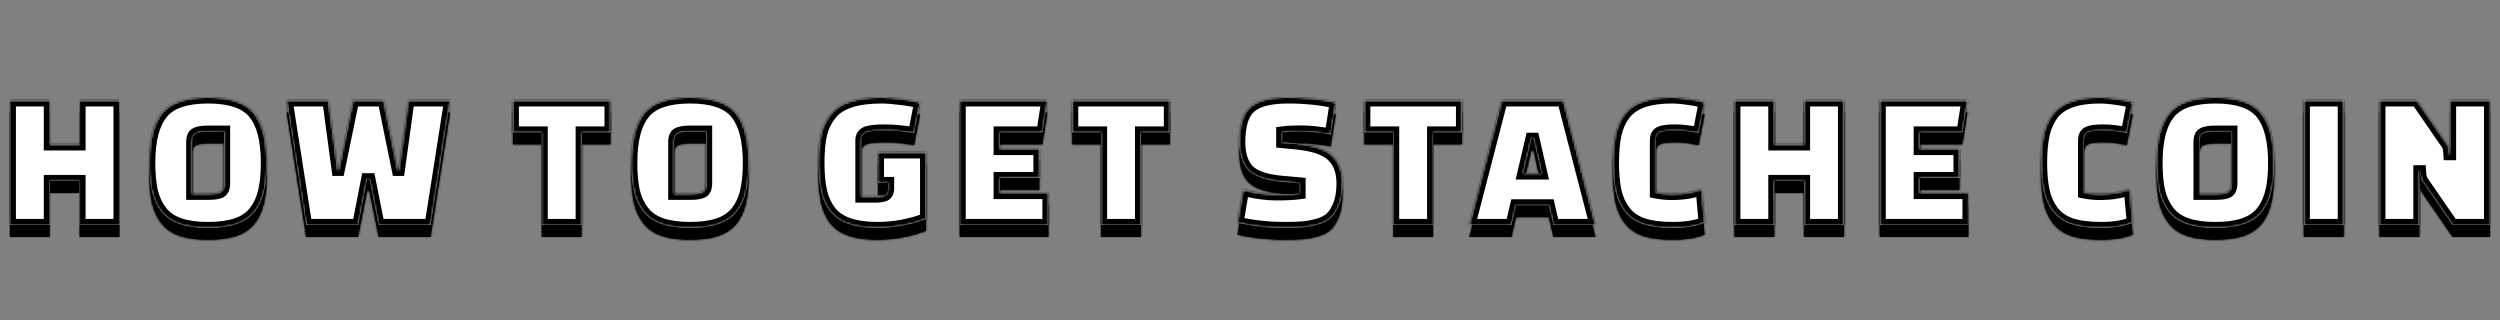 <svg width="1256" height="161" viewBox="0 0 1256 161" fill="none" xmlns="http://www.w3.org/2000/svg">
<rect x="0" y="0" width="1256" height="161" fill="#808080" stroke="none"/>
<mask id="path-1-inside-1_2004_16" fill="white">
<path d="M40 119V96.9H25V119H5V56.5H25V78.6H40V56.5H60V119H40ZM75.039 87.8C75.039 76.4 77.172 68.1 81.439 62.9C85.706 57.633 93.406 55 104.539 55C115.672 55 123.372 57.633 127.639 62.9C131.906 68.1 134.039 76.4 134.039 87.8C134.039 93.467 133.572 98.233 132.639 102.1C131.772 105.967 130.239 109.333 128.039 112.2C125.839 115.067 122.806 117.167 118.939 118.5C115.072 119.833 110.272 120.5 104.539 120.5C98.806 120.5 94.006 119.833 90.139 118.5C86.272 117.167 83.239 115.067 81.039 112.2C78.839 109.333 77.272 105.967 76.339 102.1C75.472 98.233 75.039 93.467 75.039 87.8ZM96.539 77.4V103.4H104.839C107.572 103.4 109.539 103.1 110.739 102.5C112.006 101.833 112.639 100.367 112.639 98.1V72.1H104.239C101.572 72.1 99.606 72.433 98.339 73.1C97.139 73.7 96.539 75.133 96.539 77.4ZM205.227 56.5H226.127L216.327 119H190.227L185.627 96H184.427L179.927 119H153.827L144.027 56.5H164.927L169.627 91.4H170.227L177.427 56.5H192.727L199.827 91.4H200.427L205.227 56.5ZM306.695 72.5H292.195V119H272.195V72.5H257.695V56.5H306.695V72.5ZM317.195 87.8C317.195 76.4 319.329 68.1 323.595 62.9C327.862 57.633 335.562 55 346.695 55C357.829 55 365.529 57.633 369.795 62.9C374.062 68.1 376.195 76.4 376.195 87.8C376.195 93.467 375.729 98.233 374.795 102.1C373.929 105.967 372.395 109.333 370.195 112.2C367.995 115.067 364.962 117.167 361.095 118.5C357.229 119.833 352.429 120.5 346.695 120.5C340.962 120.5 336.162 119.833 332.295 118.5C328.429 117.167 325.395 115.067 323.195 112.2C320.995 109.333 319.429 105.967 318.495 102.1C317.629 98.233 317.195 93.467 317.195 87.8ZM338.695 77.4V103.4H346.995C349.729 103.4 351.695 103.1 352.895 102.5C354.162 101.833 354.795 100.367 354.795 98.1V72.1H346.395C343.729 72.1 341.762 72.433 340.495 73.1C339.295 73.7 338.695 75.133 338.695 77.4ZM446.223 100.6V97.9H441.123V82.6H465.223V116C457.289 119 449.089 120.5 440.623 120.5C429.223 120.5 421.389 117.733 417.123 112.2C414.923 109.333 413.389 105.967 412.523 102.1C411.656 98.233 411.223 93.467 411.223 87.8C411.223 82.067 411.656 77.3 412.523 73.5C413.456 69.633 415.089 66.267 417.423 63.4C421.823 57.8 430.323 55 442.923 55C445.523 55 448.889 55.267 453.023 55.8C457.223 56.333 460.289 56.933 462.223 57.6L459.223 72.9C453.823 71.967 448.923 71.5 444.523 71.5C440.189 71.5 437.123 71.833 435.323 72.5C433.589 73.167 432.723 74.5 432.723 76.5V104.8H439.323C441.723 104.8 443.456 104.567 444.523 104.1C445.656 103.567 446.223 102.4 446.223 100.6ZM522.184 95.4H502.184V103H526.684V119H482.184V56.5H526.184L523.684 72.5H502.184V80.9H522.184V95.4ZM587.711 72.5H573.211V119H553.211V72.5H538.711V56.5H587.711V72.5ZM621.75 117.9L624.55 101.4C630.683 102.933 636.183 103.7 641.05 103.7C645.983 103.7 649.95 103.5 652.95 103.1V98.1L643.95 97.3C635.817 96.567 630.217 94.633 627.15 91.5C624.15 88.3 622.65 83.6 622.65 77.4C622.65 68.867 624.483 63 628.15 59.8C631.883 56.6 638.183 55 647.05 55C655.917 55 663.917 55.833 671.05 57.5L668.55 73.5C662.35 72.5 657.383 72 653.65 72C649.917 72 646.75 72.167 644.15 72.5V77.4L651.35 78.1C660.083 78.967 666.117 81.067 669.45 84.4C672.783 87.667 674.45 92.233 674.45 98.1C674.45 102.3 673.883 105.867 672.75 108.8C671.617 111.667 670.25 113.867 668.65 115.4C667.117 116.867 664.917 118 662.05 118.8C659.183 119.6 656.65 120.067 654.45 120.2C652.317 120.4 649.45 120.5 645.85 120.5C637.183 120.5 629.15 119.633 621.75 117.9ZM734.465 72.5H719.965V119H699.965V72.5H685.465V56.5H734.465V72.5ZM759.349 119H738.249L754.449 56.5H785.349L801.549 119H780.449L778.149 109.1H761.649L759.349 119ZM769.349 75.7L765.249 93.2H774.449L770.449 75.7H769.349ZM854.887 101.1L856.387 117.9C852.187 119.633 846.92 120.5 840.587 120.5C834.253 120.5 829.153 119.833 825.287 118.5C821.487 117.167 818.487 115.067 816.287 112.2C814.087 109.333 812.553 105.967 811.687 102.1C810.82 98.233 810.387 93.467 810.387 87.8C810.387 82.133 810.82 77.367 811.687 73.5C812.553 69.567 814.087 66.167 816.287 63.3C820.553 57.767 828.387 55 839.787 55C842.32 55 845.287 55.267 848.687 55.8C852.153 56.267 854.72 56.867 856.387 57.6L853.387 72.9C849.053 71.967 845.087 71.5 841.487 71.5C837.887 71.5 835.387 71.833 833.987 72.5C832.587 73.167 831.887 74.5 831.887 76.5V102.7C834.487 103.233 837.12 103.5 839.787 103.5C845.453 103.5 850.487 102.7 854.887 101.1ZM906.387 119V96.9H891.387V119H871.387V56.5H891.387V78.6H906.387V56.5H926.387V119H906.387ZM984.426 95.4H964.426V103H988.926V119H944.426V56.5H988.426L985.926 72.5H964.426V80.9H984.426V95.4ZM1069.99 101.1L1071.49 117.9C1067.29 119.633 1062.03 120.5 1055.69 120.5C1049.36 120.5 1044.26 119.833 1040.39 118.5C1036.59 117.167 1033.59 115.067 1031.39 112.2C1029.19 109.333 1027.66 105.967 1026.79 102.1C1025.93 98.233 1025.49 93.467 1025.49 87.8C1025.49 82.133 1025.93 77.367 1026.79 73.5C1027.66 69.567 1029.19 66.167 1031.39 63.3C1035.66 57.767 1043.49 55 1054.89 55C1057.43 55 1060.39 55.267 1063.79 55.8C1067.26 56.267 1069.83 56.867 1071.49 57.6L1068.49 72.9C1064.16 71.967 1060.19 71.5 1056.59 71.5C1052.99 71.5 1050.49 71.833 1049.09 72.5C1047.69 73.167 1046.99 74.5 1046.99 76.5V102.7C1049.59 103.233 1052.23 103.5 1054.89 103.5C1060.56 103.5 1065.59 102.7 1069.99 101.1ZM1083.49 87.8C1083.49 76.4 1085.63 68.1 1089.89 62.9C1094.16 57.633 1101.86 55 1112.99 55C1124.13 55 1131.83 57.633 1136.09 62.9C1140.36 68.1 1142.49 76.4 1142.49 87.8C1142.49 93.467 1142.03 98.233 1141.09 102.1C1140.23 105.967 1138.69 109.333 1136.49 112.2C1134.29 115.067 1131.26 117.167 1127.39 118.5C1123.53 119.833 1118.73 120.5 1112.99 120.5C1107.26 120.5 1102.46 119.833 1098.59 118.5C1094.73 117.167 1091.69 115.067 1089.49 112.2C1087.29 109.333 1085.73 105.967 1084.79 102.1C1083.93 98.233 1083.49 93.467 1083.49 87.8ZM1104.99 77.4V103.4H1113.29C1116.03 103.4 1117.99 103.1 1119.19 102.5C1120.46 101.833 1121.09 100.367 1121.09 98.1V72.1H1112.69C1110.03 72.1 1108.06 72.433 1106.79 73.1C1105.59 73.7 1104.99 75.133 1104.99 77.4ZM1157.48 119V56.5H1177.48V119H1157.48ZM1232.16 119L1216.86 96.8C1216.33 96.067 1215.99 94.467 1215.86 92H1215.46V119H1195.46V56.5H1214.26L1229.56 78.7C1230.09 79.433 1230.43 81.033 1230.56 83.5H1230.96V56.5H1250.96V119H1232.16Z"/>
</mask>
<path d="M40 119V96.9H25V119H5V56.5H25V78.6H40V56.5H60V119H40ZM75.039 87.8C75.039 76.4 77.172 68.1 81.439 62.9C85.706 57.633 93.406 55 104.539 55C115.672 55 123.372 57.633 127.639 62.9C131.906 68.1 134.039 76.4 134.039 87.8C134.039 93.467 133.572 98.233 132.639 102.1C131.772 105.967 130.239 109.333 128.039 112.2C125.839 115.067 122.806 117.167 118.939 118.5C115.072 119.833 110.272 120.5 104.539 120.5C98.806 120.5 94.006 119.833 90.139 118.5C86.272 117.167 83.239 115.067 81.039 112.2C78.839 109.333 77.272 105.967 76.339 102.1C75.472 98.233 75.039 93.467 75.039 87.8ZM96.539 77.4V103.4H104.839C107.572 103.4 109.539 103.1 110.739 102.5C112.006 101.833 112.639 100.367 112.639 98.1V72.1H104.239C101.572 72.1 99.606 72.433 98.339 73.1C97.139 73.7 96.539 75.133 96.539 77.4ZM205.227 56.5H226.127L216.327 119H190.227L185.627 96H184.427L179.927 119H153.827L144.027 56.5H164.927L169.627 91.4H170.227L177.427 56.5H192.727L199.827 91.4H200.427L205.227 56.5ZM306.695 72.5H292.195V119H272.195V72.5H257.695V56.5H306.695V72.5ZM317.195 87.8C317.195 76.4 319.329 68.1 323.595 62.9C327.862 57.633 335.562 55 346.695 55C357.829 55 365.529 57.633 369.795 62.9C374.062 68.1 376.195 76.4 376.195 87.8C376.195 93.467 375.729 98.233 374.795 102.1C373.929 105.967 372.395 109.333 370.195 112.2C367.995 115.067 364.962 117.167 361.095 118.5C357.229 119.833 352.429 120.5 346.695 120.5C340.962 120.5 336.162 119.833 332.295 118.5C328.429 117.167 325.395 115.067 323.195 112.2C320.995 109.333 319.429 105.967 318.495 102.1C317.629 98.233 317.195 93.467 317.195 87.8ZM338.695 77.4V103.4H346.995C349.729 103.4 351.695 103.1 352.895 102.5C354.162 101.833 354.795 100.367 354.795 98.1V72.1H346.395C343.729 72.1 341.762 72.433 340.495 73.1C339.295 73.7 338.695 75.133 338.695 77.4ZM446.223 100.6V97.9H441.123V82.6H465.223V116C457.289 119 449.089 120.5 440.623 120.5C429.223 120.5 421.389 117.733 417.123 112.2C414.923 109.333 413.389 105.967 412.523 102.1C411.656 98.233 411.223 93.467 411.223 87.8C411.223 82.067 411.656 77.3 412.523 73.5C413.456 69.633 415.089 66.267 417.423 63.4C421.823 57.8 430.323 55 442.923 55C445.523 55 448.889 55.267 453.023 55.8C457.223 56.333 460.289 56.933 462.223 57.6L459.223 72.9C453.823 71.967 448.923 71.5 444.523 71.5C440.189 71.5 437.123 71.833 435.323 72.5C433.589 73.167 432.723 74.5 432.723 76.5V104.8H439.323C441.723 104.8 443.456 104.567 444.523 104.1C445.656 103.567 446.223 102.4 446.223 100.6ZM522.184 95.4H502.184V103H526.684V119H482.184V56.5H526.184L523.684 72.5H502.184V80.9H522.184V95.4ZM587.711 72.5H573.211V119H553.211V72.5H538.711V56.5H587.711V72.5ZM621.75 117.9L624.55 101.4C630.683 102.933 636.183 103.7 641.05 103.7C645.983 103.7 649.95 103.5 652.95 103.1V98.1L643.95 97.3C635.817 96.567 630.217 94.633 627.15 91.5C624.15 88.3 622.65 83.6 622.65 77.4C622.65 68.867 624.483 63 628.15 59.8C631.883 56.6 638.183 55 647.05 55C655.917 55 663.917 55.833 671.05 57.5L668.55 73.5C662.35 72.5 657.383 72 653.65 72C649.917 72 646.75 72.167 644.15 72.5V77.4L651.35 78.1C660.083 78.967 666.117 81.067 669.45 84.4C672.783 87.667 674.45 92.233 674.45 98.1C674.45 102.3 673.883 105.867 672.75 108.8C671.617 111.667 670.25 113.867 668.65 115.4C667.117 116.867 664.917 118 662.05 118.8C659.183 119.6 656.65 120.067 654.45 120.2C652.317 120.4 649.45 120.5 645.85 120.5C637.183 120.5 629.15 119.633 621.75 117.9ZM734.465 72.5H719.965V119H699.965V72.5H685.465V56.5H734.465V72.5ZM759.349 119H738.249L754.449 56.5H785.349L801.549 119H780.449L778.149 109.1H761.649L759.349 119ZM769.349 75.7L765.249 93.2H774.449L770.449 75.7H769.349ZM854.887 101.1L856.387 117.9C852.187 119.633 846.92 120.5 840.587 120.5C834.253 120.5 829.153 119.833 825.287 118.5C821.487 117.167 818.487 115.067 816.287 112.2C814.087 109.333 812.553 105.967 811.687 102.1C810.82 98.233 810.387 93.467 810.387 87.8C810.387 82.133 810.82 77.367 811.687 73.5C812.553 69.567 814.087 66.167 816.287 63.3C820.553 57.767 828.387 55 839.787 55C842.32 55 845.287 55.267 848.687 55.8C852.153 56.267 854.72 56.867 856.387 57.6L853.387 72.9C849.053 71.967 845.087 71.5 841.487 71.5C837.887 71.5 835.387 71.833 833.987 72.5C832.587 73.167 831.887 74.5 831.887 76.5V102.7C834.487 103.233 837.12 103.5 839.787 103.5C845.453 103.5 850.487 102.7 854.887 101.1ZM906.387 119V96.9H891.387V119H871.387V56.5H891.387V78.6H906.387V56.5H926.387V119H906.387ZM984.426 95.4H964.426V103H988.926V119H944.426V56.5H988.426L985.926 72.5H964.426V80.9H984.426V95.4ZM1069.99 101.1L1071.49 117.9C1067.29 119.633 1062.03 120.5 1055.69 120.5C1049.36 120.5 1044.26 119.833 1040.39 118.5C1036.59 117.167 1033.59 115.067 1031.39 112.2C1029.19 109.333 1027.66 105.967 1026.79 102.1C1025.93 98.233 1025.49 93.467 1025.49 87.8C1025.49 82.133 1025.93 77.367 1026.79 73.5C1027.66 69.567 1029.19 66.167 1031.39 63.3C1035.66 57.767 1043.49 55 1054.89 55C1057.43 55 1060.39 55.267 1063.79 55.8C1067.26 56.267 1069.83 56.867 1071.49 57.6L1068.49 72.9C1064.16 71.967 1060.19 71.5 1056.59 71.5C1052.99 71.5 1050.49 71.833 1049.09 72.5C1047.69 73.167 1046.99 74.5 1046.99 76.5V102.7C1049.59 103.233 1052.23 103.5 1054.89 103.5C1060.56 103.5 1065.59 102.7 1069.99 101.1ZM1083.49 87.8C1083.49 76.4 1085.63 68.1 1089.89 62.9C1094.16 57.633 1101.86 55 1112.99 55C1124.13 55 1131.83 57.633 1136.09 62.9C1140.36 68.1 1142.49 76.4 1142.49 87.8C1142.49 93.467 1142.03 98.233 1141.09 102.1C1140.23 105.967 1138.69 109.333 1136.49 112.2C1134.29 115.067 1131.26 117.167 1127.39 118.5C1123.53 119.833 1118.73 120.5 1112.99 120.5C1107.26 120.5 1102.46 119.833 1098.59 118.5C1094.73 117.167 1091.69 115.067 1089.49 112.2C1087.29 109.333 1085.73 105.967 1084.79 102.1C1083.93 98.233 1083.49 93.467 1083.49 87.8ZM1104.99 77.4V103.4H1113.29C1116.03 103.4 1117.99 103.1 1119.19 102.5C1120.46 101.833 1121.09 100.367 1121.09 98.1V72.1H1112.69C1110.03 72.1 1108.06 72.433 1106.79 73.1C1105.59 73.7 1104.99 75.133 1104.99 77.4ZM1157.48 119V56.5H1177.48V119H1157.48ZM1232.16 119L1216.86 96.8C1216.33 96.067 1215.99 94.467 1215.86 92H1215.46V119H1195.46V56.5H1214.26L1229.56 78.7C1230.09 79.433 1230.43 81.033 1230.56 83.5H1230.96V56.5H1250.96V119H1232.16Z" fill="black"/>
<path d="M40 119H37V122H40V119ZM40 96.9H43V93.9H40V96.9ZM25 96.9V93.9H22V96.9H25ZM25 119V122H28V119H25ZM5 119H2V122H5V119ZM5 56.5V53.5H2V56.5H5ZM25 56.5H28V53.5H25V56.5ZM25 78.6H22V81.6H25V78.6ZM40 78.6V81.6H43V78.6H40ZM40 56.5V53.5H37V56.5H40ZM60 56.5H63V53.5H60V56.5ZM60 119V122H63V119H60ZM43 119V96.9H37V119H43ZM40 93.9H25V99.9H40V93.9ZM22 96.9V119H28V96.9H22ZM25 116H5V122H25V116ZM8 119V56.5H2V119H8ZM5 59.5H25V53.5H5V59.5ZM22 56.5V78.6H28V56.5H22ZM25 81.6H40V75.6H25V81.6ZM43 78.6V56.5H37V78.6H43ZM40 59.5H60V53.5H40V59.5ZM57 56.5V119H63V56.5H57ZM60 116H40V122H60V116ZM81.439 62.9L83.758 64.803L83.764 64.796L83.77 64.788L81.439 62.9ZM127.639 62.9L125.308 64.788L125.314 64.796L125.32 64.803L127.639 62.9ZM132.639 102.1L129.723 101.396L129.717 101.42L129.712 101.444L132.639 102.1ZM128.039 112.2L130.419 114.026L128.039 112.2ZM118.939 118.5L117.961 115.664L118.939 118.5ZM90.139 118.5L89.161 121.336H89.161L90.139 118.5ZM81.039 112.2L83.419 110.374L81.039 112.2ZM76.339 102.1L73.412 102.756L73.417 102.78L73.423 102.804L76.339 102.1ZM96.539 103.4H93.539V106.4H96.539V103.4ZM110.739 102.5L112.081 105.183L112.109 105.169L112.136 105.155L110.739 102.5ZM112.639 72.1H115.639V69.1H112.639V72.1ZM98.339 73.1L99.681 75.783L99.709 75.769L99.736 75.755L98.339 73.1ZM78.039 87.8C78.039 76.654 80.147 69.204 83.758 64.803L79.12 60.997C74.197 66.996 72.039 76.146 72.039 87.8H78.039ZM83.77 64.788C87.185 60.573 93.738 58 104.539 58V52C93.073 52 84.227 54.693 79.108 61.012L83.77 64.788ZM104.539 58C115.34 58 121.893 60.573 125.308 64.788L129.97 61.012C124.851 54.693 116.005 52 104.539 52V58ZM125.32 64.803C128.931 69.204 131.039 76.654 131.039 87.8H137.039C137.039 76.146 134.881 66.996 129.958 60.997L125.32 64.803ZM131.039 87.8C131.039 93.321 130.583 97.834 129.723 101.396L135.555 102.804C136.562 98.632 137.039 93.612 137.039 87.8H131.039ZM129.712 101.444C128.931 104.927 127.569 107.885 125.659 110.374L130.419 114.026C132.909 110.782 134.614 107.007 135.566 102.756L129.712 101.444ZM125.659 110.374C123.863 112.714 121.347 114.496 117.961 115.664L119.917 121.336C124.264 119.837 127.815 117.42 130.419 114.026L125.659 110.374ZM117.961 115.664C114.508 116.855 110.063 117.5 104.539 117.5V123.5C110.482 123.5 115.637 122.812 119.917 121.336L117.961 115.664ZM104.539 117.5C99.015 117.5 94.571 116.855 91.117 115.664L89.161 121.336C93.441 122.812 98.596 123.5 104.539 123.5V117.5ZM91.117 115.664C87.731 114.496 85.215 112.714 83.419 110.374L78.659 114.026C81.263 117.42 84.814 119.837 89.161 121.336L91.117 115.664ZM83.419 110.374C81.499 107.872 80.1 104.897 79.255 101.396L73.423 102.804C74.445 107.037 76.179 110.795 78.659 114.026L83.419 110.374ZM79.266 101.444C78.464 97.863 78.039 93.332 78.039 87.8H72.039C72.039 93.602 72.481 98.604 73.412 102.756L79.266 101.444ZM93.539 77.4V103.4H99.539V77.4H93.539ZM96.539 106.4H104.839V100.4H96.539V106.4ZM104.839 106.4C107.652 106.4 110.219 106.114 112.081 105.183L109.397 99.817C108.859 100.086 107.493 100.4 104.839 100.4V106.4ZM112.136 105.155C114.884 103.708 115.639 100.778 115.639 98.1H109.639C109.639 98.983 109.511 99.475 109.41 99.711C109.364 99.817 109.331 99.854 109.33 99.855C109.329 99.856 109.331 99.853 109.336 99.849C109.342 99.845 109.344 99.844 109.342 99.845L112.136 105.155ZM115.639 98.1V72.1H109.639V98.1H115.639ZM112.639 69.1H104.239V75.1H112.639V69.1ZM104.239 69.1C101.438 69.1 98.869 69.431 96.942 70.445L99.736 75.755C100.342 75.436 101.707 75.1 104.239 75.1V69.1ZM96.997 70.417C94.207 71.812 93.539 74.827 93.539 77.4H99.539C99.539 76.497 99.663 76.005 99.756 75.783C99.826 75.618 99.823 75.712 99.681 75.783L96.997 70.417ZM205.227 56.5V53.5H202.612L202.255 56.091L205.227 56.5ZM226.127 56.5L229.091 56.965L229.634 53.5H226.127V56.5ZM216.327 119V122H218.894L219.291 119.465L216.327 119ZM190.227 119L187.286 119.588L187.768 122H190.227V119ZM185.627 96L188.569 95.412L188.087 93H185.627V96ZM184.427 96V93H181.957L181.483 95.424L184.427 96ZM179.927 119V122H182.397L182.872 119.576L179.927 119ZM153.827 119L150.864 119.465L151.261 122H153.827V119ZM144.027 56.5V53.5H140.52L141.064 56.965L144.027 56.5ZM164.927 56.5L167.9 56.1L167.55 53.5H164.927V56.5ZM169.627 91.4L166.654 91.8L167.004 94.4H169.627V91.4ZM170.227 91.4V94.4H172.672L173.165 92.006L170.227 91.4ZM177.427 56.5V53.5H174.983L174.489 55.894L177.427 56.5ZM192.727 56.5L195.667 55.902L195.178 53.5H192.727V56.5ZM199.827 91.4L196.888 91.998L197.376 94.4H199.827V91.4ZM200.427 91.4V94.4H203.043L203.399 91.809L200.427 91.4ZM205.227 59.5H226.127V53.5H205.227V59.5ZM223.164 56.035L213.364 118.535L219.291 119.465L229.091 56.965L223.164 56.035ZM216.327 116H190.227V122H216.327V116ZM193.169 118.412L188.569 95.412L182.686 96.588L187.286 119.588L193.169 118.412ZM185.627 93H184.427V99H185.627V93ZM181.483 95.424L176.983 118.424L182.872 119.576L187.372 96.576L181.483 95.424ZM179.927 116H153.827V122H179.927V116ZM156.791 118.535L146.991 56.035L141.064 56.965L150.864 119.465L156.791 118.535ZM144.027 59.5H164.927V53.5H144.027V59.5ZM161.954 56.9L166.654 91.8L172.601 91L167.9 56.1L161.954 56.9ZM169.627 94.4H170.227V88.4H169.627V94.4ZM173.165 92.006L180.365 57.106L174.489 55.894L167.289 90.794L173.165 92.006ZM177.427 59.5H192.727V53.5H177.427V59.5ZM189.788 57.098L196.888 91.998L202.767 90.802L195.667 55.902L189.788 57.098ZM199.827 94.4H200.427V88.4H199.827V94.4ZM203.399 91.809L208.199 56.909L202.255 56.091L197.455 90.991L203.399 91.809ZM306.695 72.5V75.5H309.695V72.5H306.695ZM292.195 72.5V69.5H289.195V72.5H292.195ZM292.195 119V122H295.195V119H292.195ZM272.195 119H269.195V122H272.195V119ZM272.195 72.5H275.195V69.5H272.195V72.5ZM257.695 72.5H254.695V75.5H257.695V72.5ZM257.695 56.5V53.5H254.695V56.5H257.695ZM306.695 56.5H309.695V53.5H306.695V56.5ZM306.695 69.5H292.195V75.5H306.695V69.5ZM289.195 72.5V119H295.195V72.5H289.195ZM292.195 116H272.195V122H292.195V116ZM275.195 119V72.5H269.195V119H275.195ZM272.195 69.5H257.695V75.5H272.195V69.5ZM260.695 72.5V56.5H254.695V72.5H260.695ZM257.695 59.5H306.695V53.5H257.695V59.5ZM303.695 56.5V72.5H309.695V56.5H303.695ZM323.595 62.9L325.915 64.803L325.92 64.796L325.926 64.788L323.595 62.9ZM369.795 62.9L367.464 64.788L367.47 64.796L367.476 64.803L369.795 62.9ZM374.795 102.1L371.879 101.396L371.873 101.42L371.868 101.444L374.795 102.1ZM370.195 112.2L372.575 114.026L370.195 112.2ZM361.095 118.5L360.117 115.664L361.095 118.5ZM332.295 118.5L331.317 121.336L332.295 118.5ZM323.195 112.2L325.575 110.374H325.575L323.195 112.2ZM318.495 102.1L315.568 102.756L315.573 102.78L315.579 102.804L318.495 102.1ZM338.695 103.4H335.695V106.4H338.695V103.4ZM352.895 102.5L354.237 105.183L354.265 105.169L354.293 105.155L352.895 102.5ZM354.795 72.1H357.795V69.1H354.795V72.1ZM340.495 73.1L341.837 75.783L341.865 75.769L341.893 75.755L340.495 73.1ZM320.195 87.8C320.195 76.654 322.304 69.204 325.915 64.803L321.276 60.997C316.354 66.996 314.195 76.146 314.195 87.8H320.195ZM325.926 64.788C329.341 60.573 335.895 58 346.695 58V52C335.229 52 326.383 54.693 321.264 61.012L325.926 64.788ZM346.695 58C357.496 58 364.05 60.573 367.464 64.788L372.126 61.012C367.008 54.693 358.161 52 346.695 52V58ZM367.476 64.803C371.087 69.204 373.195 76.654 373.195 87.8H379.195C379.195 76.146 377.037 66.996 372.115 60.997L367.476 64.803ZM373.195 87.8C373.195 93.321 372.739 97.834 371.879 101.396L377.712 102.804C378.719 98.632 379.195 93.612 379.195 87.8H373.195ZM371.868 101.444C371.087 104.927 369.725 107.885 367.815 110.374L372.575 114.026C375.065 110.782 376.77 107.007 377.723 102.756L371.868 101.444ZM367.815 110.374C366.019 112.714 363.504 114.496 360.117 115.664L362.073 121.336C366.42 119.837 369.971 117.42 372.575 114.026L367.815 110.374ZM360.117 115.664C356.664 116.855 352.219 117.5 346.695 117.5V123.5C352.638 123.5 357.794 122.812 362.073 121.336L360.117 115.664ZM346.695 117.5C341.172 117.5 336.727 116.855 333.273 115.664L331.317 121.336C335.597 122.812 340.752 123.5 346.695 123.5V117.5ZM333.273 115.664C329.887 114.496 327.371 112.714 325.575 110.374L320.815 114.026C323.419 117.42 326.97 119.837 331.317 121.336L333.273 115.664ZM325.575 110.374C323.655 107.872 322.257 104.897 321.412 101.396L315.579 102.804C316.601 107.037 318.335 110.795 320.815 114.026L325.575 110.374ZM321.423 101.444C320.62 97.863 320.195 93.332 320.195 87.8H314.195C314.195 93.602 314.637 98.604 315.568 102.756L321.423 101.444ZM335.695 77.4V103.4H341.695V77.4H335.695ZM338.695 106.4H346.995V100.4H338.695V106.4ZM346.995 106.4C349.808 106.4 352.375 106.114 354.237 105.183L351.554 99.817C351.015 100.086 349.65 100.4 346.995 100.4V106.4ZM354.293 105.155C357.041 103.708 357.795 100.778 357.795 98.1H351.795C351.795 98.983 351.668 99.475 351.566 99.711C351.52 99.817 351.487 99.854 351.486 99.855C351.485 99.856 351.488 99.853 351.493 99.849C351.498 99.845 351.501 99.844 351.498 99.845L354.293 105.155ZM357.795 98.1V72.1H351.795V98.1H357.795ZM354.795 69.1H346.395V75.1H354.795V69.1ZM346.395 69.1C343.594 69.1 341.026 69.431 339.098 70.445L341.893 75.755C342.498 75.436 343.863 75.1 346.395 75.1V69.1ZM339.154 70.417C336.363 71.812 335.695 74.827 335.695 77.4H341.695C341.695 76.497 341.82 76.005 341.913 75.783C341.982 75.618 341.979 75.712 341.837 75.783L339.154 70.417ZM446.223 97.9H449.223V94.9H446.223V97.9ZM441.123 97.9H438.123V100.9H441.123V97.9ZM441.123 82.6V79.6H438.123V82.6H441.123ZM465.223 82.6H468.223V79.6H465.223V82.6ZM465.223 116L466.284 118.806L468.223 118.073V116H465.223ZM417.123 112.2L414.743 114.026L414.747 114.032L417.123 112.2ZM412.523 102.1L409.595 102.756L412.523 102.1ZM412.523 73.5L409.606 72.796L409.602 72.814L409.598 72.833L412.523 73.5ZM417.423 63.4L419.749 65.294L419.766 65.274L419.782 65.254L417.423 63.4ZM453.023 55.8L452.639 58.775L452.645 58.776L453.023 55.8ZM462.223 57.6L465.167 58.177L465.669 55.615L463.201 54.764L462.223 57.6ZM459.223 72.9L458.712 75.856L461.602 76.356L462.167 73.477L459.223 72.9ZM435.323 72.5L434.281 69.687L434.263 69.693L434.246 69.7L435.323 72.5ZM432.723 104.8H429.723V107.8H432.723V104.8ZM444.523 104.1L445.725 106.848L445.763 106.832L445.8 106.814L444.523 104.1ZM449.223 100.6V97.9H443.223V100.6H449.223ZM446.223 94.9H441.123V100.9H446.223V94.9ZM444.123 97.9V82.6H438.123V97.9H444.123ZM441.123 85.6H465.223V79.6H441.123V85.6ZM462.223 82.6V116H468.223V82.6H462.223ZM464.162 113.194C456.567 116.066 448.726 117.5 440.623 117.5V123.5C449.452 123.5 458.012 121.934 466.284 118.806L464.162 113.194ZM440.623 117.5C429.568 117.5 422.916 114.801 419.498 110.368L414.747 114.032C419.862 120.666 428.877 123.5 440.623 123.5V117.5ZM419.503 110.374C417.593 107.885 416.231 104.927 415.45 101.444L409.595 102.756C410.548 107.007 412.253 110.782 414.743 114.026L419.503 110.374ZM415.45 101.444C414.647 97.863 414.223 93.332 414.223 87.8H408.223C408.223 93.602 408.665 98.604 409.595 102.756L415.45 101.444ZM414.223 87.8C414.223 82.197 414.648 77.672 415.448 74.167L409.598 72.833C408.664 76.928 408.223 81.937 408.223 87.8H414.223ZM415.439 74.204C416.275 70.739 417.72 67.787 419.749 65.294L415.096 61.506C412.459 64.746 410.637 68.528 409.606 72.796L415.439 74.204ZM419.782 65.254C423.296 60.781 430.566 58 442.923 58V52C430.079 52 420.349 54.819 415.064 61.547L419.782 65.254ZM442.923 58C445.342 58 448.567 58.25 452.639 58.775L453.407 52.825C449.212 52.283 445.704 52 442.923 52V58ZM452.645 58.776C456.809 59.305 459.619 59.876 461.245 60.436L463.201 54.764C460.96 53.991 457.636 53.362 453.401 52.824L452.645 58.776ZM459.279 57.023L456.279 72.323L462.167 73.477L465.167 58.177L459.279 57.023ZM459.734 69.944C454.204 68.988 449.129 68.5 444.523 68.5V74.5C448.716 74.5 453.441 74.945 458.712 75.856L459.734 69.944ZM444.523 68.5C440.168 68.5 436.627 68.818 434.281 69.687L436.365 75.313C437.619 74.849 440.21 74.5 444.523 74.5V68.5ZM434.246 69.7C432.891 70.221 431.691 71.083 430.857 72.365C430.035 73.63 429.723 75.069 429.723 76.5H435.723C435.723 75.931 435.843 75.704 435.888 75.635C435.921 75.584 436.021 75.446 436.4 75.3L434.246 69.7ZM429.723 76.5V104.8H435.723V76.5H429.723ZM432.723 107.8H439.323V101.8H432.723V107.8ZM439.323 107.8C441.79 107.8 444.055 107.579 445.725 106.848L443.32 101.352C442.857 101.554 441.656 101.8 439.323 101.8V107.8ZM445.8 106.814C448.426 105.579 449.223 102.978 449.223 100.6H443.223C443.223 101.212 443.123 101.466 443.099 101.514C443.092 101.529 443.103 101.502 443.145 101.46C443.188 101.417 443.228 101.393 443.245 101.386L445.8 106.814ZM522.184 95.4V98.4H525.184V95.4H522.184ZM502.184 95.4V92.4H499.184V95.4H502.184ZM502.184 103H499.184V106H502.184V103ZM526.684 103H529.684V100H526.684V103ZM526.684 119V122H529.684V119H526.684ZM482.184 119H479.184V122H482.184V119ZM482.184 56.5V53.5H479.184V56.5H482.184ZM526.184 56.5L529.148 56.963L529.689 53.5H526.184V56.5ZM523.684 72.5V75.5H526.251L526.648 72.963L523.684 72.5ZM502.184 72.5V69.5H499.184V72.5H502.184ZM502.184 80.9H499.184V83.9H502.184V80.9ZM522.184 80.9H525.184V77.9H522.184V80.9ZM522.184 92.4H502.184V98.4H522.184V92.4ZM499.184 95.4V103H505.184V95.4H499.184ZM502.184 106H526.684V100H502.184V106ZM523.684 103V119H529.684V103H523.684ZM526.684 116H482.184V122H526.684V116ZM485.184 119V56.5H479.184V119H485.184ZM482.184 59.5H526.184V53.5H482.184V59.5ZM523.22 56.037L520.72 72.037L526.648 72.963L529.148 56.963L523.22 56.037ZM523.684 69.5H502.184V75.5H523.684V69.5ZM499.184 72.5V80.9H505.184V72.5H499.184ZM502.184 83.9H522.184V77.9H502.184V83.9ZM519.184 80.9V95.4H525.184V80.9H519.184ZM587.711 72.5V75.5H590.711V72.5H587.711ZM573.211 72.5V69.5H570.211V72.5H573.211ZM573.211 119V122H576.211V119H573.211ZM553.211 119H550.211V122H553.211V119ZM553.211 72.5H556.211V69.5H553.211V72.5ZM538.711 72.5H535.711V75.5H538.711V72.5ZM538.711 56.5V53.5H535.711V56.5H538.711ZM587.711 56.5H590.711V53.5H587.711V56.5ZM587.711 69.5H573.211V75.5H587.711V69.5ZM570.211 72.5V119H576.211V72.5H570.211ZM573.211 116H553.211V122H573.211V116ZM556.211 119V72.5H550.211V119H556.211ZM553.211 69.5H538.711V75.5H553.211V69.5ZM541.711 72.5V56.5H535.711V72.5H541.711ZM538.711 59.5H587.711V53.5H538.711V59.5ZM584.711 56.5V72.5H590.711V56.5H584.711ZM621.75 117.9L618.792 117.398L618.321 120.178L621.066 120.821L621.75 117.9ZM624.55 101.4L625.278 98.49L622.134 97.704L621.592 100.898L624.55 101.4ZM652.95 103.1L653.346 106.074L655.95 105.727V103.1H652.95ZM652.95 98.1H655.95V95.355L653.216 95.112L652.95 98.1ZM643.95 97.3L643.681 100.288L643.684 100.288L643.95 97.3ZM627.15 91.5L624.961 93.552L624.983 93.575L625.006 93.598L627.15 91.5ZM628.15 59.8L626.198 57.522L626.188 57.531L626.177 57.54L628.15 59.8ZM671.05 57.5L674.014 57.963L674.444 55.212L671.733 54.579L671.05 57.5ZM668.55 73.5L668.072 76.462L671.049 76.942L671.514 73.963L668.55 73.5ZM644.15 72.5L643.768 69.524L641.15 69.86V72.5H644.15ZM644.15 77.4H641.15V80.123L643.86 80.386L644.15 77.4ZM651.35 78.1L651.646 75.115L651.64 75.114L651.35 78.1ZM669.45 84.4L667.329 86.521L667.339 86.532L667.35 86.543L669.45 84.4ZM672.75 108.8L675.54 109.903L675.544 109.892L675.548 109.881L672.75 108.8ZM668.65 115.4L670.724 117.568L670.726 117.566L668.65 115.4ZM662.05 118.8L662.856 121.69L662.05 118.8ZM654.45 120.2L654.268 117.205L654.219 117.208L654.17 117.213L654.45 120.2ZM624.708 118.402L627.508 101.902L621.592 100.898L618.792 117.398L624.708 118.402ZM623.822 104.31C630.127 105.887 635.878 106.7 641.05 106.7V100.7C636.489 100.7 631.24 99.98 625.278 98.49L623.822 104.31ZM641.05 106.7C646.045 106.7 650.159 106.499 653.346 106.074L652.554 100.126C649.741 100.501 645.922 100.7 641.05 100.7V106.7ZM655.95 103.1V98.1H649.95V103.1H655.95ZM653.216 95.112L644.216 94.312L643.684 100.288L652.684 101.088L653.216 95.112ZM644.219 94.312C636.258 93.594 631.582 91.739 629.294 89.402L625.006 93.598C628.852 97.528 635.376 99.539 643.681 100.288L644.219 94.312ZM629.339 89.448C627.042 86.998 625.65 83.153 625.65 77.4H619.65C619.65 84.047 621.258 89.602 624.961 93.552L629.339 89.448ZM625.65 77.4C625.65 69.117 627.462 64.383 630.123 62.06L626.177 57.54C621.505 61.617 619.65 68.617 619.65 77.4H625.65ZM630.102 62.078C632.999 59.595 638.386 58 647.05 58V52C637.981 52 630.767 53.605 626.198 57.522L630.102 62.078ZM647.05 58C655.733 58 663.499 58.816 670.367 60.421L671.733 54.579C664.334 52.85 656.1 52 647.05 52V58ZM668.086 57.037L665.586 73.037L671.514 73.963L674.014 57.963L668.086 57.037ZM669.028 70.538C662.761 69.528 657.615 69 653.65 69V75C657.152 75 661.939 75.472 668.072 76.462L669.028 70.538ZM653.65 69C649.838 69 646.536 69.17 643.768 69.524L644.531 75.476C646.964 75.164 649.996 75 653.65 75V69ZM641.15 72.5V77.4H647.15V72.5H641.15ZM643.86 80.386L651.06 81.086L651.64 75.114L644.44 74.414L643.86 80.386ZM651.054 81.085C659.617 81.935 664.759 83.951 667.329 86.521L671.571 82.279C667.475 78.182 660.549 75.998 651.646 75.115L651.054 81.085ZM667.35 86.543C669.968 89.108 671.45 92.82 671.45 98.1H677.45C677.45 91.646 675.599 86.225 671.55 82.257L667.35 86.543ZM671.45 98.1C671.45 102.047 670.915 105.225 669.952 107.719L675.548 109.881C676.851 106.509 677.45 102.553 677.45 98.1H671.45ZM669.96 107.697C668.927 110.309 667.766 112.092 666.574 113.234L670.726 117.566C672.734 115.641 674.306 113.024 675.54 109.903L669.96 107.697ZM666.576 113.232C665.514 114.248 663.815 115.193 661.244 115.91L662.856 121.69C666.018 120.807 668.719 119.485 670.724 117.568L666.576 113.232ZM661.244 115.91C658.515 116.672 656.198 117.089 654.268 117.205L654.631 123.195C657.102 123.045 659.852 122.528 662.856 121.69L661.244 115.91ZM654.17 117.213C652.171 117.4 649.41 117.5 645.85 117.5V123.5C649.49 123.5 652.462 123.4 654.73 123.187L654.17 117.213ZM645.85 117.5C637.382 117.5 629.581 116.653 622.434 114.979L621.066 120.821C628.719 122.614 636.984 123.5 645.85 123.5V117.5ZM734.465 72.5V75.5H737.465V72.5H734.465ZM719.965 72.5V69.5H716.965V72.5H719.965ZM719.965 119V122H722.965V119H719.965ZM699.965 119H696.965V122H699.965V119ZM699.965 72.5H702.965V69.5H699.965V72.5ZM685.465 72.5H682.465V75.5H685.465V72.5ZM685.465 56.5V53.5H682.465V56.5H685.465ZM734.465 56.5H737.465V53.5H734.465V56.5ZM734.465 69.5H719.965V75.5H734.465V69.5ZM716.965 72.5V119H722.965V72.5H716.965ZM719.965 116H699.965V122H719.965V116ZM702.965 119V72.5H696.965V119H702.965ZM699.965 69.5H685.465V75.5H699.965V69.5ZM688.465 72.5V56.5H682.465V72.5H688.465ZM685.465 59.5H734.465V53.5H685.465V59.5ZM731.465 56.5V72.5H737.465V56.5H731.465ZM759.349 119V122H761.732L762.271 119.679L759.349 119ZM738.249 119L735.345 118.247L734.372 122H738.249V119ZM754.449 56.5V53.5H752.128L751.545 55.747L754.449 56.5ZM785.349 56.5L788.253 55.747L787.671 53.5H785.349V56.5ZM801.549 119V122H805.426L804.453 118.247L801.549 119ZM780.449 119L777.527 119.679L778.066 122H780.449V119ZM778.149 109.1L781.071 108.421L780.532 106.1H778.149V109.1ZM761.649 109.1V106.1H759.266L758.727 108.421L761.649 109.1ZM769.349 75.7V72.7H766.971L766.428 75.016L769.349 75.7ZM765.249 93.2L762.328 92.516L761.465 96.2H765.249V93.2ZM774.449 93.2V96.2H778.212L777.374 92.531L774.449 93.2ZM770.449 75.7L773.374 75.031L772.841 72.7H770.449V75.7ZM759.349 116H738.249V122H759.349V116ZM741.153 119.753L757.353 57.253L751.545 55.747L735.345 118.247L741.153 119.753ZM754.449 59.5H785.349V53.5H754.449V59.5ZM782.445 57.253L798.645 119.753L804.453 118.247L788.253 55.747L782.445 57.253ZM801.549 116H780.449V122H801.549V116ZM783.371 118.321L781.071 108.421L775.227 109.779L777.527 119.679L783.371 118.321ZM778.149 106.1H761.649V112.1H778.149V106.1ZM758.727 108.421L756.427 118.321L762.271 119.679L764.571 109.779L758.727 108.421ZM766.428 75.016L762.328 92.516L768.17 93.884L772.27 76.384L766.428 75.016ZM765.249 96.2H774.449V90.2H765.249V96.2ZM777.374 92.531L773.374 75.031L767.525 76.368L771.525 93.868L777.374 92.531ZM770.449 72.7H769.349V78.7H770.449V72.7ZM854.887 101.1L857.875 100.833L857.528 96.947L853.862 98.281L854.887 101.1ZM856.387 117.9L857.531 120.673L859.571 119.831L859.375 117.633L856.387 117.9ZM825.287 118.5L824.293 121.331L824.301 121.333L824.309 121.336L825.287 118.5ZM816.287 112.2L813.907 114.026L816.287 112.2ZM811.687 102.1L808.759 102.756L811.687 102.1ZM811.687 73.5L814.614 74.156L814.616 74.145L811.687 73.5ZM816.287 63.3L813.911 61.468L813.907 61.474L816.287 63.3ZM848.687 55.8L848.222 58.764L848.254 58.769L848.286 58.773L848.687 55.8ZM856.387 57.6L859.331 58.177L859.793 55.821L857.595 54.854L856.387 57.6ZM853.387 72.9L852.755 75.833L855.743 76.476L856.331 73.477L853.387 72.9ZM833.987 72.5L832.697 69.791L833.987 72.5ZM831.887 102.7H828.887V105.147L831.284 105.639L831.887 102.7ZM851.899 101.367L853.399 118.167L859.375 117.633L857.875 100.833L851.899 101.367ZM855.242 115.127C851.518 116.664 846.671 117.5 840.587 117.5V123.5C847.169 123.5 852.855 122.603 857.531 120.673L855.242 115.127ZM840.587 117.5C834.424 117.5 829.693 116.846 826.265 115.664L824.309 121.336C828.613 122.82 834.082 123.5 840.587 123.5V117.5ZM826.28 115.669C822.965 114.506 820.472 112.726 818.667 110.374L813.907 114.026C816.501 117.407 820.009 119.827 824.293 121.331L826.28 115.669ZM818.667 110.374C816.757 107.885 815.395 104.927 814.614 101.444L808.759 102.756C809.712 107.007 811.417 110.782 813.907 114.026L818.667 110.374ZM814.614 101.444C813.811 97.863 813.387 93.332 813.387 87.8H807.387C807.387 93.602 807.829 98.604 808.759 102.756L814.614 101.444ZM813.387 87.8C813.387 82.268 813.811 77.737 814.614 74.156L808.759 72.844C807.829 76.996 807.387 81.998 807.387 87.8H813.387ZM814.616 74.145C815.399 70.592 816.763 67.606 818.667 65.126L813.907 61.474C811.41 64.727 809.707 68.541 808.757 72.855L814.616 74.145ZM818.662 65.132C822.08 60.699 828.732 58 839.787 58V52C828.041 52 819.026 54.834 813.911 61.468L818.662 65.132ZM839.787 58C842.12 58 844.925 58.247 848.222 58.764L849.152 52.836C845.648 52.287 842.52 52 839.787 52V58ZM848.286 58.773C851.681 59.23 853.908 59.787 855.179 60.346L857.595 54.854C855.532 53.947 852.626 53.303 849.087 52.827L848.286 58.773ZM853.443 57.023L850.443 72.323L856.331 73.477L859.331 58.177L853.443 57.023ZM854.018 69.967C849.523 68.999 845.341 68.5 841.487 68.5V74.5C844.832 74.5 848.584 74.934 852.755 75.833L854.018 69.967ZM841.487 68.5C837.881 68.5 834.766 68.806 832.697 69.791L835.277 75.209C836.008 74.86 837.893 74.5 841.487 74.5V68.5ZM832.697 69.791C829.933 71.107 828.887 73.743 828.887 76.5H834.887C834.887 75.833 835.006 75.513 835.068 75.394C835.107 75.32 835.143 75.272 835.277 75.209L832.697 69.791ZM828.887 76.5V102.7H834.887V76.5H828.887ZM831.284 105.639C834.083 106.213 836.919 106.5 839.787 106.5V100.5C837.322 100.5 834.89 100.254 832.49 99.761L831.284 105.639ZM839.787 106.5C845.732 106.5 851.122 105.661 855.912 103.919L853.862 98.281C849.851 99.739 845.175 100.5 839.787 100.5V106.5ZM906.387 119H903.387V122H906.387V119ZM906.387 96.9H909.387V93.9H906.387V96.9ZM891.387 96.9V93.9H888.387V96.9H891.387ZM891.387 119V122H894.387V119H891.387ZM871.387 119H868.387V122H871.387V119ZM871.387 56.5V53.5H868.387V56.5H871.387ZM891.387 56.5H894.387V53.5H891.387V56.5ZM891.387 78.6H888.387V81.6H891.387V78.6ZM906.387 78.6V81.6H909.387V78.6H906.387ZM906.387 56.5V53.5H903.387V56.5H906.387ZM926.387 56.5H929.387V53.5H926.387V56.5ZM926.387 119V122H929.387V119H926.387ZM909.387 119V96.9H903.387V119H909.387ZM906.387 93.9H891.387V99.9H906.387V93.9ZM888.387 96.9V119H894.387V96.9H888.387ZM891.387 116H871.387V122H891.387V116ZM874.387 119V56.5H868.387V119H874.387ZM871.387 59.5H891.387V53.5H871.387V59.5ZM888.387 56.5V78.6H894.387V56.5H888.387ZM891.387 81.6H906.387V75.6H891.387V81.6ZM909.387 78.6V56.5H903.387V78.6H909.387ZM906.387 59.5H926.387V53.5H906.387V59.5ZM923.387 56.5V119H929.387V56.5H923.387ZM926.387 116H906.387V122H926.387V116ZM984.426 95.4V98.4H987.426V95.4H984.426ZM964.426 95.4V92.4H961.426V95.4H964.426ZM964.426 103H961.426V106H964.426V103ZM988.926 103H991.926V100H988.926V103ZM988.926 119V122H991.926V119H988.926ZM944.426 119H941.426V122H944.426V119ZM944.426 56.5V53.5H941.426V56.5H944.426ZM988.426 56.5L991.39 56.963L991.931 53.5H988.426V56.5ZM985.926 72.5V75.5H988.493L988.89 72.963L985.926 72.5ZM964.426 72.5V69.5H961.426V72.5H964.426ZM964.426 80.9H961.426V83.9H964.426V80.9ZM984.426 80.9H987.426V77.9H984.426V80.9ZM984.426 92.4H964.426V98.4H984.426V92.4ZM961.426 95.4V103H967.426V95.4H961.426ZM964.426 106H988.926V100H964.426V106ZM985.926 103V119H991.926V103H985.926ZM988.926 116H944.426V122H988.926V116ZM947.426 119V56.5H941.426V119H947.426ZM944.426 59.5H988.426V53.5H944.426V59.5ZM985.462 56.037L982.962 72.037L988.89 72.963L991.39 56.963L985.462 56.037ZM985.926 69.5H964.426V75.5H985.926V69.5ZM961.426 72.5V80.9H967.426V72.5H961.426ZM964.426 83.9H984.426V77.9H964.426V83.9ZM981.426 80.9V95.4H987.426V80.9H981.426ZM1069.99 101.1L1072.98 100.833L1072.63 96.947L1068.97 98.281L1069.99 101.1ZM1071.49 117.9L1072.64 120.673L1074.68 119.831L1074.48 117.633L1071.49 117.9ZM1040.39 118.5L1039.4 121.331L1039.41 121.333L1039.41 121.336L1040.39 118.5ZM1031.39 112.2L1029.01 114.026L1031.39 112.2ZM1026.79 102.1L1023.86 102.756L1026.79 102.1ZM1026.79 73.5L1029.72 74.156L1029.72 74.145L1026.79 73.5ZM1031.39 63.3L1029.02 61.468L1029.01 61.474L1031.39 63.3ZM1063.79 55.8L1063.33 58.764L1063.36 58.769L1063.39 58.773L1063.79 55.8ZM1071.49 57.6L1074.44 58.177L1074.9 55.821L1072.7 54.854L1071.49 57.6ZM1068.49 72.9L1067.86 75.833L1070.85 76.476L1071.44 73.477L1068.49 72.9ZM1049.09 72.5L1047.8 69.791L1049.09 72.5ZM1046.99 102.7H1043.99V105.147L1046.39 105.639L1046.99 102.7ZM1067 101.367L1068.5 118.167L1074.48 117.633L1072.98 100.833L1067 101.367ZM1070.35 115.127C1066.62 116.664 1061.78 117.5 1055.69 117.5V123.5C1062.27 123.5 1067.96 122.603 1072.64 120.673L1070.35 115.127ZM1055.69 117.5C1049.53 117.5 1044.8 116.846 1041.37 115.664L1039.41 121.336C1043.72 122.82 1049.19 123.5 1055.69 123.5V117.5ZM1041.39 115.669C1038.07 114.506 1035.58 112.726 1033.77 110.374L1029.01 114.026C1031.61 117.407 1035.11 119.827 1039.4 121.331L1041.39 115.669ZM1033.77 110.374C1031.86 107.885 1030.5 104.927 1029.72 101.444L1023.86 102.756C1024.82 107.007 1026.52 110.782 1029.01 114.026L1033.77 110.374ZM1029.72 101.444C1028.92 97.863 1028.49 93.332 1028.49 87.8H1022.49C1022.49 93.602 1022.93 98.604 1023.86 102.756L1029.72 101.444ZM1028.49 87.8C1028.49 82.268 1028.92 77.737 1029.72 74.156L1023.86 72.844C1022.93 76.996 1022.49 81.998 1022.49 87.8H1028.49ZM1029.72 74.145C1030.5 70.592 1031.87 67.606 1033.77 65.126L1029.01 61.474C1026.52 64.727 1024.81 68.541 1023.86 72.855L1029.72 74.145ZM1033.77 65.132C1037.19 60.699 1043.84 58 1054.89 58V52C1043.15 52 1034.13 54.834 1029.02 61.468L1033.77 65.132ZM1054.89 58C1057.23 58 1060.03 58.247 1063.33 58.764L1064.26 52.836C1060.75 52.287 1057.63 52 1054.89 52V58ZM1063.39 58.773C1066.79 59.23 1069.01 59.787 1070.28 60.346L1072.7 54.854C1070.64 53.947 1067.73 53.303 1064.19 52.827L1063.39 58.773ZM1068.55 57.023L1065.55 72.323L1071.44 73.477L1074.44 58.177L1068.55 57.023ZM1069.12 69.967C1064.63 68.999 1060.45 68.5 1056.59 68.5V74.5C1059.94 74.5 1063.69 74.934 1067.86 75.833L1069.12 69.967ZM1056.59 68.5C1052.99 68.5 1049.87 68.806 1047.8 69.791L1050.38 75.209C1051.11 74.86 1053 74.5 1056.59 74.5V68.5ZM1047.8 69.791C1045.04 71.107 1043.99 73.743 1043.99 76.5H1049.99C1049.99 75.833 1050.11 75.513 1050.17 75.394C1050.21 75.32 1050.25 75.272 1050.38 75.209L1047.8 69.791ZM1043.99 76.5V102.7H1049.99V76.5H1043.99ZM1046.39 105.639C1049.19 106.213 1052.02 106.5 1054.89 106.5V100.5C1052.43 100.5 1050 100.254 1047.59 99.761L1046.39 105.639ZM1054.89 106.5C1060.84 106.5 1066.23 105.661 1071.02 103.919L1068.97 98.281C1064.96 99.739 1060.28 100.5 1054.89 100.5V106.5ZM1089.89 62.9L1092.21 64.803L1092.22 64.796L1092.22 64.788L1089.89 62.9ZM1136.09 62.9L1133.76 64.788L1133.77 64.796L1133.77 64.803L1136.09 62.9ZM1141.09 102.1L1138.18 101.396L1138.17 101.42L1138.16 101.444L1141.09 102.1ZM1136.49 112.2L1138.87 114.026L1136.49 112.2ZM1127.39 118.5L1126.41 115.664L1127.39 118.5ZM1098.59 118.5L1097.61 121.336L1098.59 118.5ZM1089.49 112.2L1091.87 110.374L1089.49 112.2ZM1084.79 102.1L1081.86 102.756L1081.87 102.78L1081.88 102.804L1084.79 102.1ZM1104.99 103.4H1101.99V106.4H1104.99V103.4ZM1119.19 102.5L1120.53 105.183L1120.56 105.169L1120.59 105.155L1119.19 102.5ZM1121.09 72.1H1124.09V69.1H1121.09V72.1ZM1106.79 73.1L1108.13 75.783L1108.16 75.769L1108.19 75.755L1106.79 73.1ZM1086.49 87.8C1086.49 76.654 1088.6 69.204 1092.21 64.803L1087.57 60.997C1082.65 66.996 1080.49 76.146 1080.49 87.8H1086.49ZM1092.22 64.788C1095.64 60.573 1102.19 58 1112.99 58V52C1101.53 52 1092.68 54.693 1087.56 61.012L1092.22 64.788ZM1112.99 58C1123.79 58 1130.35 60.573 1133.76 64.788L1138.42 61.012C1133.3 54.693 1124.46 52 1112.99 52V58ZM1133.77 64.803C1137.38 69.204 1139.49 76.654 1139.49 87.8H1145.49C1145.49 76.146 1143.33 66.996 1138.41 60.997L1133.77 64.803ZM1139.49 87.8C1139.49 93.321 1139.04 97.834 1138.18 101.396L1144.01 102.804C1145.02 98.632 1145.49 93.612 1145.49 87.8H1139.49ZM1138.16 101.444C1137.38 104.927 1136.02 107.885 1134.11 110.374L1138.87 114.026C1141.36 110.782 1143.07 107.007 1144.02 102.756L1138.16 101.444ZM1134.11 110.374C1132.32 112.714 1129.8 114.496 1126.41 115.664L1128.37 121.336C1132.72 119.837 1136.27 117.42 1138.87 114.026L1134.11 110.374ZM1126.41 115.664C1122.96 116.855 1118.52 117.5 1112.99 117.5V123.5C1118.94 123.5 1124.09 122.812 1128.37 121.336L1126.41 115.664ZM1112.99 117.5C1107.47 117.5 1103.02 116.855 1099.57 115.664L1097.61 121.336C1101.89 122.812 1107.05 123.5 1112.99 123.5V117.5ZM1099.57 115.664C1096.18 114.496 1093.67 112.714 1091.87 110.374L1087.11 114.026C1089.72 117.42 1093.27 119.837 1097.61 121.336L1099.57 115.664ZM1091.87 110.374C1089.95 107.872 1088.55 104.897 1087.71 101.396L1081.88 102.804C1082.9 107.037 1084.63 110.795 1087.11 114.026L1091.87 110.374ZM1087.72 101.444C1086.92 97.863 1086.49 93.332 1086.49 87.8H1080.49C1080.49 93.602 1080.93 98.604 1081.86 102.756L1087.72 101.444ZM1101.99 77.4V103.4H1107.99V77.4H1101.99ZM1104.99 106.4H1113.29V100.4H1104.99V106.4ZM1113.29 106.4C1116.1 106.4 1118.67 106.114 1120.53 105.183L1117.85 99.817C1117.31 100.086 1115.95 100.4 1113.29 100.4V106.4ZM1120.59 105.155C1123.34 103.708 1124.09 100.778 1124.09 98.1H1118.09C1118.09 98.983 1117.96 99.475 1117.86 99.711C1117.82 99.817 1117.78 99.854 1117.78 99.855C1117.78 99.856 1117.78 99.853 1117.79 99.849C1117.79 99.845 1117.8 99.844 1117.79 99.845L1120.59 105.155ZM1124.09 98.1V72.1H1118.09V98.1H1124.09ZM1121.09 69.1H1112.69V75.1H1121.09V69.1ZM1112.69 69.1C1109.89 69.1 1107.32 69.431 1105.39 70.445L1108.19 75.755C1108.8 75.436 1110.16 75.1 1112.69 75.1V69.1ZM1105.45 70.417C1102.66 71.812 1101.99 74.827 1101.99 77.4H1107.99C1107.99 76.497 1108.12 76.005 1108.21 75.783C1108.28 75.618 1108.28 75.712 1108.13 75.783L1105.45 70.417ZM1157.48 119H1154.48V122H1157.48V119ZM1157.48 56.5V53.5H1154.48V56.5H1157.48ZM1177.48 56.5H1180.48V53.5H1177.48V56.5ZM1177.48 119V122H1180.48V119H1177.48ZM1160.48 119V56.5H1154.48V119H1160.48ZM1157.48 59.5H1177.48V53.5H1157.48V59.5ZM1174.48 56.5V119H1180.48V56.5H1174.48ZM1177.48 116H1157.48V122H1177.48V116ZM1232.16 119L1229.69 120.702L1230.59 122H1232.16V119ZM1216.86 96.8L1219.33 95.098L1219.31 95.066L1219.29 95.035L1216.86 96.8ZM1215.86 92L1218.86 91.838L1218.7 89H1215.86V92ZM1215.46 92V89H1212.46V92H1215.46ZM1215.46 119V122H1218.46V119H1215.46ZM1195.46 119H1192.46V122H1195.46V119ZM1195.46 56.5V53.5H1192.46V56.5H1195.46ZM1214.26 56.5L1216.73 54.798L1215.84 53.5H1214.26V56.5ZM1229.56 78.7L1227.09 80.402L1227.11 80.434L1227.13 80.465L1229.56 78.7ZM1230.56 83.5L1227.57 83.662L1227.72 86.5H1230.56V83.5ZM1230.96 83.5V86.5H1233.96V83.5H1230.96ZM1230.96 56.5V53.5H1227.96V56.5H1230.96ZM1250.96 56.5H1253.96V53.5H1250.96V56.5ZM1250.96 119V122H1253.96V119H1250.96ZM1234.63 117.298L1219.33 95.098L1214.39 98.502L1229.69 120.702L1234.63 117.298ZM1219.29 95.035C1219.4 95.187 1219.29 95.103 1219.15 94.438C1219.02 93.841 1218.92 92.988 1218.86 91.838L1212.87 92.162C1212.94 93.478 1213.07 94.659 1213.27 95.662C1213.47 96.597 1213.79 97.68 1214.43 98.564L1219.29 95.035ZM1215.86 89H1215.46V95H1215.86V89ZM1212.46 92V119H1218.46V92H1212.46ZM1215.46 116H1195.46V122H1215.46V116ZM1198.46 119V56.5H1192.46V119H1198.46ZM1195.46 59.5H1214.26V53.5H1195.46V59.5ZM1211.79 58.202L1227.09 80.402L1232.03 76.998L1216.73 54.798L1211.79 58.202ZM1227.13 80.465C1227.02 80.313 1227.14 80.397 1227.27 81.062C1227.4 81.659 1227.5 82.512 1227.57 83.662L1233.56 83.338C1233.49 82.022 1233.36 80.841 1233.15 79.838C1232.95 78.903 1232.63 77.82 1231.99 76.936L1227.13 80.465ZM1230.56 86.5H1230.96V80.5H1230.56V86.5ZM1233.96 83.5V56.5H1227.96V83.5H1233.96ZM1230.96 59.5H1250.96V53.5H1230.96V59.5ZM1247.96 56.5V119H1253.96V56.5H1247.96ZM1250.96 116H1232.16V122H1250.96V116Z" fill="black" mask="url(#path-1-inside-1_2004_16)"/>
<mask id="path-3-inside-2_2004_16" fill="white">
<path d="M40 113V90.9H25V113H5V50.5H25V72.6H40V50.5H60V113H40ZM75.039 81.8C75.039 70.4 77.172 62.1 81.439 56.9C85.706 51.633 93.406 49 104.539 49C115.672 49 123.372 51.633 127.639 56.9C131.906 62.1 134.039 70.4 134.039 81.8C134.039 87.467 133.572 92.233 132.639 96.1C131.772 99.967 130.239 103.333 128.039 106.2C125.839 109.067 122.806 111.167 118.939 112.5C115.072 113.833 110.272 114.5 104.539 114.5C98.806 114.5 94.006 113.833 90.139 112.5C86.272 111.167 83.239 109.067 81.039 106.2C78.839 103.333 77.272 99.967 76.339 96.1C75.472 92.233 75.039 87.467 75.039 81.8ZM96.539 71.4V97.4H104.839C107.572 97.4 109.539 97.1 110.739 96.5C112.006 95.833 112.639 94.367 112.639 92.1V66.1H104.239C101.572 66.1 99.606 66.433 98.339 67.1C97.139 67.7 96.539 69.133 96.539 71.4ZM205.227 50.5H226.127L216.327 113H190.227L185.627 90H184.427L179.927 113H153.827L144.027 50.5H164.927L169.627 85.4H170.227L177.427 50.5H192.727L199.827 85.4H200.427L205.227 50.5ZM306.695 66.5H292.195V113H272.195V66.5H257.695V50.5H306.695V66.5ZM317.195 81.8C317.195 70.4 319.329 62.1 323.595 56.9C327.862 51.633 335.562 49 346.695 49C357.829 49 365.529 51.633 369.795 56.9C374.062 62.1 376.195 70.4 376.195 81.8C376.195 87.467 375.729 92.233 374.795 96.1C373.929 99.967 372.395 103.333 370.195 106.2C367.995 109.067 364.962 111.167 361.095 112.5C357.229 113.833 352.429 114.5 346.695 114.5C340.962 114.5 336.162 113.833 332.295 112.5C328.429 111.167 325.395 109.067 323.195 106.2C320.995 103.333 319.429 99.967 318.495 96.1C317.629 92.233 317.195 87.467 317.195 81.8ZM338.695 71.4V97.4H346.995C349.729 97.4 351.695 97.1 352.895 96.5C354.162 95.833 354.795 94.367 354.795 92.1V66.1H346.395C343.729 66.1 341.762 66.433 340.495 67.1C339.295 67.7 338.695 69.133 338.695 71.4ZM446.223 94.6V91.9H441.123V76.6H465.223V110C457.289 113 449.089 114.5 440.623 114.5C429.223 114.5 421.389 111.733 417.123 106.2C414.923 103.333 413.389 99.967 412.523 96.1C411.656 92.233 411.223 87.467 411.223 81.8C411.223 76.067 411.656 71.3 412.523 67.5C413.456 63.633 415.089 60.267 417.423 57.4C421.823 51.8 430.323 49 442.923 49C445.523 49 448.889 49.267 453.023 49.8C457.223 50.333 460.289 50.933 462.223 51.6L459.223 66.9C453.823 65.967 448.923 65.5 444.523 65.5C440.189 65.5 437.123 65.833 435.323 66.5C433.589 67.167 432.723 68.5 432.723 70.5V98.8H439.323C441.723 98.8 443.456 98.567 444.523 98.1C445.656 97.567 446.223 96.4 446.223 94.6ZM522.184 89.4H502.184V97H526.684V113H482.184V50.5H526.184L523.684 66.5H502.184V74.9H522.184V89.4ZM587.711 66.5H573.211V113H553.211V66.5H538.711V50.5H587.711V66.5ZM621.75 111.9L624.55 95.4C630.683 96.933 636.183 97.7 641.05 97.7C645.983 97.7 649.95 97.5 652.95 97.1V92.1L643.95 91.3C635.817 90.567 630.217 88.633 627.15 85.5C624.15 82.3 622.65 77.6 622.65 71.4C622.65 62.867 624.483 57 628.15 53.8C631.883 50.6 638.183 49 647.05 49C655.917 49 663.917 49.833 671.05 51.5L668.55 67.5C662.35 66.5 657.383 66 653.65 66C649.917 66 646.75 66.167 644.15 66.5V71.4L651.35 72.1C660.083 72.967 666.117 75.067 669.45 78.4C672.783 81.667 674.45 86.233 674.45 92.1C674.45 96.3 673.883 99.867 672.75 102.8C671.617 105.667 670.25 107.867 668.65 109.4C667.117 110.867 664.917 112 662.05 112.8C659.183 113.6 656.65 114.067 654.45 114.2C652.317 114.4 649.45 114.5 645.85 114.5C637.183 114.5 629.15 113.633 621.75 111.9ZM734.465 66.5H719.965V113H699.965V66.5H685.465V50.5H734.465V66.5ZM759.349 113H738.249L754.449 50.5H785.349L801.549 113H780.449L778.149 103.1H761.649L759.349 113ZM769.349 69.7L765.249 87.2H774.449L770.449 69.7H769.349ZM854.887 95.1L856.387 111.9C852.187 113.633 846.92 114.5 840.587 114.5C834.253 114.5 829.153 113.833 825.287 112.5C821.487 111.167 818.487 109.067 816.287 106.2C814.087 103.333 812.553 99.967 811.687 96.1C810.82 92.233 810.387 87.467 810.387 81.8C810.387 76.133 810.82 71.367 811.687 67.5C812.553 63.567 814.087 60.167 816.287 57.3C820.553 51.767 828.387 49 839.787 49C842.32 49 845.287 49.267 848.687 49.8C852.153 50.267 854.72 50.867 856.387 51.6L853.387 66.9C849.053 65.967 845.087 65.5 841.487 65.5C837.887 65.5 835.387 65.833 833.987 66.5C832.587 67.167 831.887 68.5 831.887 70.5V96.7C834.487 97.233 837.12 97.5 839.787 97.5C845.453 97.5 850.487 96.7 854.887 95.1ZM906.387 113V90.9H891.387V113H871.387V50.5H891.387V72.6H906.387V50.5H926.387V113H906.387ZM984.426 89.4H964.426V97H988.926V113H944.426V50.5H988.426L985.926 66.5H964.426V74.9H984.426V89.4ZM1069.99 95.1L1071.49 111.9C1067.29 113.633 1062.03 114.5 1055.69 114.5C1049.36 114.5 1044.26 113.833 1040.39 112.5C1036.59 111.167 1033.59 109.067 1031.39 106.2C1029.19 103.333 1027.66 99.967 1026.79 96.1C1025.93 92.233 1025.49 87.467 1025.49 81.8C1025.49 76.133 1025.93 71.367 1026.79 67.5C1027.66 63.567 1029.19 60.167 1031.39 57.3C1035.66 51.767 1043.49 49 1054.89 49C1057.43 49 1060.39 49.267 1063.79 49.8C1067.26 50.267 1069.83 50.867 1071.49 51.6L1068.49 66.9C1064.16 65.967 1060.19 65.5 1056.59 65.5C1052.99 65.5 1050.49 65.833 1049.09 66.5C1047.69 67.167 1046.99 68.5 1046.99 70.5V96.7C1049.59 97.233 1052.23 97.5 1054.89 97.5C1060.56 97.5 1065.59 96.7 1069.99 95.1ZM1083.49 81.8C1083.49 70.4 1085.63 62.1 1089.89 56.9C1094.16 51.633 1101.86 49 1112.99 49C1124.13 49 1131.83 51.633 1136.09 56.9C1140.36 62.1 1142.49 70.4 1142.49 81.8C1142.49 87.467 1142.03 92.233 1141.09 96.1C1140.23 99.967 1138.69 103.333 1136.49 106.2C1134.29 109.067 1131.26 111.167 1127.39 112.5C1123.53 113.833 1118.73 114.5 1112.99 114.5C1107.26 114.5 1102.46 113.833 1098.59 112.5C1094.73 111.167 1091.69 109.067 1089.49 106.2C1087.29 103.333 1085.73 99.967 1084.79 96.1C1083.93 92.233 1083.49 87.467 1083.49 81.8ZM1104.99 71.4V97.4H1113.29C1116.03 97.4 1117.99 97.1 1119.19 96.5C1120.46 95.833 1121.09 94.367 1121.09 92.1V66.1H1112.69C1110.03 66.1 1108.06 66.433 1106.79 67.1C1105.59 67.7 1104.99 69.133 1104.99 71.4ZM1157.48 113V50.5H1177.48V113H1157.48ZM1232.16 113L1216.86 90.8C1216.33 90.067 1215.99 88.467 1215.86 86H1215.46V113H1195.46V50.5H1214.26L1229.56 72.7C1230.09 73.433 1230.43 75.033 1230.56 77.5H1230.96V50.5H1250.96V113H1232.16Z"/>
</mask>
<path d="M40 113V90.9H25V113H5V50.5H25V72.6H40V50.5H60V113H40ZM75.039 81.8C75.039 70.4 77.172 62.1 81.439 56.9C85.706 51.633 93.406 49 104.539 49C115.672 49 123.372 51.633 127.639 56.9C131.906 62.1 134.039 70.4 134.039 81.8C134.039 87.467 133.572 92.233 132.639 96.1C131.772 99.967 130.239 103.333 128.039 106.2C125.839 109.067 122.806 111.167 118.939 112.5C115.072 113.833 110.272 114.5 104.539 114.5C98.806 114.5 94.006 113.833 90.139 112.5C86.272 111.167 83.239 109.067 81.039 106.2C78.839 103.333 77.272 99.967 76.339 96.1C75.472 92.233 75.039 87.467 75.039 81.8ZM96.539 71.4V97.4H104.839C107.572 97.4 109.539 97.1 110.739 96.5C112.006 95.833 112.639 94.367 112.639 92.1V66.1H104.239C101.572 66.1 99.606 66.433 98.339 67.1C97.139 67.7 96.539 69.133 96.539 71.4ZM205.227 50.5H226.127L216.327 113H190.227L185.627 90H184.427L179.927 113H153.827L144.027 50.5H164.927L169.627 85.4H170.227L177.427 50.5H192.727L199.827 85.4H200.427L205.227 50.5ZM306.695 66.5H292.195V113H272.195V66.5H257.695V50.5H306.695V66.5ZM317.195 81.8C317.195 70.4 319.329 62.1 323.595 56.9C327.862 51.633 335.562 49 346.695 49C357.829 49 365.529 51.633 369.795 56.9C374.062 62.1 376.195 70.4 376.195 81.8C376.195 87.467 375.729 92.233 374.795 96.1C373.929 99.967 372.395 103.333 370.195 106.2C367.995 109.067 364.962 111.167 361.095 112.5C357.229 113.833 352.429 114.5 346.695 114.5C340.962 114.5 336.162 113.833 332.295 112.5C328.429 111.167 325.395 109.067 323.195 106.2C320.995 103.333 319.429 99.967 318.495 96.1C317.629 92.233 317.195 87.467 317.195 81.8ZM338.695 71.4V97.4H346.995C349.729 97.4 351.695 97.1 352.895 96.5C354.162 95.833 354.795 94.367 354.795 92.1V66.1H346.395C343.729 66.1 341.762 66.433 340.495 67.1C339.295 67.7 338.695 69.133 338.695 71.4ZM446.223 94.6V91.9H441.123V76.6H465.223V110C457.289 113 449.089 114.5 440.623 114.5C429.223 114.5 421.389 111.733 417.123 106.2C414.923 103.333 413.389 99.967 412.523 96.1C411.656 92.233 411.223 87.467 411.223 81.8C411.223 76.067 411.656 71.3 412.523 67.5C413.456 63.633 415.089 60.267 417.423 57.4C421.823 51.8 430.323 49 442.923 49C445.523 49 448.889 49.267 453.023 49.8C457.223 50.333 460.289 50.933 462.223 51.6L459.223 66.9C453.823 65.967 448.923 65.5 444.523 65.5C440.189 65.5 437.123 65.833 435.323 66.5C433.589 67.167 432.723 68.5 432.723 70.5V98.8H439.323C441.723 98.8 443.456 98.567 444.523 98.1C445.656 97.567 446.223 96.4 446.223 94.6ZM522.184 89.4H502.184V97H526.684V113H482.184V50.5H526.184L523.684 66.5H502.184V74.9H522.184V89.4ZM587.711 66.5H573.211V113H553.211V66.5H538.711V50.5H587.711V66.5ZM621.75 111.9L624.55 95.4C630.683 96.933 636.183 97.7 641.05 97.7C645.983 97.7 649.95 97.5 652.95 97.1V92.1L643.95 91.3C635.817 90.567 630.217 88.633 627.15 85.5C624.15 82.3 622.65 77.6 622.65 71.4C622.65 62.867 624.483 57 628.15 53.8C631.883 50.6 638.183 49 647.05 49C655.917 49 663.917 49.833 671.05 51.5L668.55 67.5C662.35 66.5 657.383 66 653.65 66C649.917 66 646.75 66.167 644.15 66.5V71.4L651.35 72.1C660.083 72.967 666.117 75.067 669.45 78.4C672.783 81.667 674.45 86.233 674.45 92.1C674.45 96.3 673.883 99.867 672.75 102.8C671.617 105.667 670.25 107.867 668.65 109.4C667.117 110.867 664.917 112 662.05 112.8C659.183 113.6 656.65 114.067 654.45 114.2C652.317 114.4 649.45 114.5 645.85 114.5C637.183 114.5 629.15 113.633 621.75 111.9ZM734.465 66.5H719.965V113H699.965V66.5H685.465V50.5H734.465V66.5ZM759.349 113H738.249L754.449 50.5H785.349L801.549 113H780.449L778.149 103.1H761.649L759.349 113ZM769.349 69.7L765.249 87.2H774.449L770.449 69.7H769.349ZM854.887 95.1L856.387 111.9C852.187 113.633 846.92 114.5 840.587 114.5C834.253 114.5 829.153 113.833 825.287 112.5C821.487 111.167 818.487 109.067 816.287 106.2C814.087 103.333 812.553 99.967 811.687 96.1C810.82 92.233 810.387 87.467 810.387 81.8C810.387 76.133 810.82 71.367 811.687 67.5C812.553 63.567 814.087 60.167 816.287 57.3C820.553 51.767 828.387 49 839.787 49C842.32 49 845.287 49.267 848.687 49.8C852.153 50.267 854.72 50.867 856.387 51.6L853.387 66.9C849.053 65.967 845.087 65.5 841.487 65.5C837.887 65.5 835.387 65.833 833.987 66.5C832.587 67.167 831.887 68.5 831.887 70.5V96.7C834.487 97.233 837.12 97.5 839.787 97.5C845.453 97.5 850.487 96.7 854.887 95.1ZM906.387 113V90.9H891.387V113H871.387V50.5H891.387V72.6H906.387V50.5H926.387V113H906.387ZM984.426 89.4H964.426V97H988.926V113H944.426V50.5H988.426L985.926 66.5H964.426V74.9H984.426V89.4ZM1069.99 95.1L1071.49 111.9C1067.29 113.633 1062.03 114.5 1055.69 114.5C1049.36 114.5 1044.26 113.833 1040.39 112.5C1036.59 111.167 1033.59 109.067 1031.39 106.2C1029.19 103.333 1027.66 99.967 1026.79 96.1C1025.93 92.233 1025.49 87.467 1025.49 81.8C1025.49 76.133 1025.93 71.367 1026.79 67.5C1027.66 63.567 1029.19 60.167 1031.39 57.3C1035.66 51.767 1043.49 49 1054.89 49C1057.43 49 1060.39 49.267 1063.79 49.8C1067.26 50.267 1069.83 50.867 1071.49 51.6L1068.49 66.9C1064.16 65.967 1060.19 65.5 1056.59 65.5C1052.99 65.5 1050.49 65.833 1049.09 66.5C1047.69 67.167 1046.99 68.5 1046.99 70.5V96.7C1049.59 97.233 1052.23 97.5 1054.89 97.5C1060.56 97.5 1065.59 96.7 1069.99 95.1ZM1083.49 81.8C1083.49 70.4 1085.63 62.1 1089.89 56.9C1094.16 51.633 1101.86 49 1112.99 49C1124.13 49 1131.83 51.633 1136.09 56.9C1140.36 62.1 1142.49 70.4 1142.49 81.8C1142.49 87.467 1142.03 92.233 1141.09 96.1C1140.23 99.967 1138.69 103.333 1136.49 106.2C1134.29 109.067 1131.26 111.167 1127.39 112.5C1123.53 113.833 1118.73 114.5 1112.99 114.5C1107.26 114.5 1102.46 113.833 1098.59 112.5C1094.73 111.167 1091.69 109.067 1089.49 106.2C1087.29 103.333 1085.73 99.967 1084.79 96.1C1083.93 92.233 1083.49 87.467 1083.49 81.8ZM1104.99 71.4V97.4H1113.29C1116.03 97.4 1117.99 97.1 1119.19 96.5C1120.46 95.833 1121.09 94.367 1121.09 92.1V66.1H1112.69C1110.03 66.1 1108.06 66.433 1106.79 67.1C1105.59 67.7 1104.99 69.133 1104.99 71.4ZM1157.48 113V50.5H1177.48V113H1157.48ZM1232.16 113L1216.86 90.8C1216.33 90.067 1215.99 88.467 1215.86 86H1215.46V113H1195.46V50.5H1214.26L1229.56 72.7C1230.09 73.433 1230.43 75.033 1230.56 77.5H1230.96V50.5H1250.96V113H1232.16Z" fill="white"/>
<path d="M40 113H37V116H40V113ZM40 90.9H43V87.9H40V90.9ZM25 90.9V87.9H22V90.9H25ZM25 113V116H28V113H25ZM5 113H2V116H5V113ZM5 50.5V47.5H2V50.5H5ZM25 50.5H28V47.5H25V50.5ZM25 72.6H22V75.6H25V72.6ZM40 72.6V75.6H43V72.6H40ZM40 50.5V47.5H37V50.5H40ZM60 50.5H63V47.5H60V50.5ZM60 113V116H63V113H60ZM43 113V90.9H37V113H43ZM40 87.9H25V93.9H40V87.9ZM22 90.9V113H28V90.9H22ZM25 110H5V116H25V110ZM8 113V50.5H2V113H8ZM5 53.5H25V47.5H5V53.5ZM22 50.5V72.6H28V50.5H22ZM25 75.6H40V69.6H25V75.6ZM43 72.6V50.5H37V72.6H43ZM40 53.5H60V47.5H40V53.5ZM57 50.5V113H63V50.5H57ZM60 110H40V116H60V110ZM81.439 56.9L83.758 58.803L83.764 58.796L83.77 58.788L81.439 56.9ZM127.639 56.9L125.308 58.788L125.314 58.796L125.32 58.803L127.639 56.9ZM132.639 96.1L129.723 95.396L129.717 95.42L129.712 95.444L132.639 96.1ZM128.039 106.2L130.419 108.026L128.039 106.2ZM118.939 112.5L117.961 109.664L118.939 112.5ZM90.139 112.5L89.161 115.336H89.161L90.139 112.5ZM81.039 106.2L83.419 104.374L81.039 106.2ZM76.339 96.1L73.412 96.756L73.417 96.78L73.423 96.804L76.339 96.1ZM96.539 97.4H93.539V100.4H96.539V97.4ZM110.739 96.5L112.081 99.183L112.109 99.169L112.136 99.155L110.739 96.5ZM112.639 66.1H115.639V63.1H112.639V66.1ZM98.339 67.1L99.681 69.783L99.709 69.769L99.736 69.755L98.339 67.1ZM78.039 81.8C78.039 70.654 80.147 63.204 83.758 58.803L79.12 54.997C74.197 60.996 72.039 70.146 72.039 81.8H78.039ZM83.77 58.788C87.185 54.573 93.738 52 104.539 52V46C93.073 46 84.227 48.693 79.108 55.012L83.77 58.788ZM104.539 52C115.34 52 121.893 54.573 125.308 58.788L129.97 55.012C124.851 48.693 116.005 46 104.539 46V52ZM125.32 58.803C128.931 63.204 131.039 70.654 131.039 81.8H137.039C137.039 70.146 134.881 60.996 129.958 54.997L125.32 58.803ZM131.039 81.8C131.039 87.321 130.583 91.834 129.723 95.396L135.555 96.804C136.562 92.632 137.039 87.612 137.039 81.8H131.039ZM129.712 95.444C128.931 98.927 127.569 101.885 125.659 104.374L130.419 108.026C132.909 104.782 134.614 101.007 135.566 96.756L129.712 95.444ZM125.659 104.374C123.863 106.714 121.347 108.496 117.961 109.664L119.917 115.336C124.264 113.837 127.815 111.42 130.419 108.026L125.659 104.374ZM117.961 109.664C114.508 110.855 110.063 111.5 104.539 111.5V117.5C110.482 117.5 115.637 116.812 119.917 115.336L117.961 109.664ZM104.539 111.5C99.015 111.5 94.571 110.855 91.117 109.664L89.161 115.336C93.441 116.812 98.596 117.5 104.539 117.5V111.5ZM91.117 109.664C87.731 108.496 85.215 106.714 83.419 104.374L78.659 108.026C81.263 111.42 84.814 113.837 89.161 115.336L91.117 109.664ZM83.419 104.374C81.499 101.872 80.1 98.897 79.255 95.396L73.423 96.804C74.445 101.037 76.179 104.795 78.659 108.026L83.419 104.374ZM79.266 95.444C78.464 91.863 78.039 87.332 78.039 81.8H72.039C72.039 87.602 72.481 92.604 73.412 96.756L79.266 95.444ZM93.539 71.4V97.4H99.539V71.4H93.539ZM96.539 100.4H104.839V94.4H96.539V100.4ZM104.839 100.4C107.652 100.4 110.219 100.114 112.081 99.183L109.397 93.817C108.859 94.086 107.493 94.4 104.839 94.4V100.4ZM112.136 99.155C114.884 97.708 115.639 94.778 115.639 92.1H109.639C109.639 92.983 109.511 93.475 109.41 93.711C109.364 93.817 109.331 93.854 109.33 93.855C109.329 93.856 109.331 93.853 109.336 93.849C109.342 93.845 109.344 93.844 109.342 93.845L112.136 99.155ZM115.639 92.1V66.1H109.639V92.1H115.639ZM112.639 63.1H104.239V69.1H112.639V63.1ZM104.239 63.1C101.438 63.1 98.869 63.431 96.942 64.445L99.736 69.755C100.342 69.436 101.707 69.1 104.239 69.1V63.1ZM96.997 64.417C94.207 65.812 93.539 68.827 93.539 71.4H99.539C99.539 70.497 99.663 70.005 99.756 69.783C99.826 69.618 99.823 69.712 99.681 69.783L96.997 64.417ZM205.227 50.5V47.5H202.612L202.255 50.091L205.227 50.5ZM226.127 50.5L229.091 50.965L229.634 47.5H226.127V50.5ZM216.327 113V116H218.894L219.291 113.465L216.327 113ZM190.227 113L187.286 113.588L187.768 116H190.227V113ZM185.627 90L188.569 89.412L188.087 87H185.627V90ZM184.427 90V87H181.957L181.483 89.424L184.427 90ZM179.927 113V116H182.397L182.872 113.576L179.927 113ZM153.827 113L150.864 113.465L151.261 116H153.827V113ZM144.027 50.5V47.5H140.52L141.064 50.965L144.027 50.5ZM164.927 50.5L167.9 50.1L167.55 47.5H164.927V50.5ZM169.627 85.4L166.654 85.8L167.004 88.4H169.627V85.4ZM170.227 85.4V88.4H172.672L173.165 86.006L170.227 85.4ZM177.427 50.5V47.5H174.983L174.489 49.894L177.427 50.5ZM192.727 50.5L195.667 49.902L195.178 47.5H192.727V50.5ZM199.827 85.4L196.888 85.998L197.376 88.4H199.827V85.4ZM200.427 85.4V88.4H203.043L203.399 85.809L200.427 85.4ZM205.227 53.5H226.127V47.5H205.227V53.5ZM223.164 50.035L213.364 112.535L219.291 113.465L229.091 50.965L223.164 50.035ZM216.327 110H190.227V116H216.327V110ZM193.169 112.412L188.569 89.412L182.686 90.588L187.286 113.588L193.169 112.412ZM185.627 87H184.427V93H185.627V87ZM181.483 89.424L176.983 112.424L182.872 113.576L187.372 90.576L181.483 89.424ZM179.927 110H153.827V116H179.927V110ZM156.791 112.535L146.991 50.035L141.064 50.965L150.864 113.465L156.791 112.535ZM144.027 53.5H164.927V47.5H144.027V53.5ZM161.954 50.9L166.654 85.8L172.601 85L167.9 50.1L161.954 50.9ZM169.627 88.4H170.227V82.4H169.627V88.4ZM173.165 86.006L180.365 51.106L174.489 49.894L167.289 84.794L173.165 86.006ZM177.427 53.5H192.727V47.5H177.427V53.5ZM189.788 51.098L196.888 85.998L202.767 84.802L195.667 49.902L189.788 51.098ZM199.827 88.4H200.427V82.4H199.827V88.4ZM203.399 85.809L208.199 50.909L202.255 50.091L197.455 84.991L203.399 85.809ZM306.695 66.5V69.5H309.695V66.5H306.695ZM292.195 66.5V63.5H289.195V66.5H292.195ZM292.195 113V116H295.195V113H292.195ZM272.195 113H269.195V116H272.195V113ZM272.195 66.5H275.195V63.5H272.195V66.5ZM257.695 66.5H254.695V69.5H257.695V66.5ZM257.695 50.5V47.5H254.695V50.5H257.695ZM306.695 50.5H309.695V47.5H306.695V50.5ZM306.695 63.5H292.195V69.5H306.695V63.5ZM289.195 66.5V113H295.195V66.5H289.195ZM292.195 110H272.195V116H292.195V110ZM275.195 113V66.5H269.195V113H275.195ZM272.195 63.5H257.695V69.5H272.195V63.5ZM260.695 66.5V50.5H254.695V66.5H260.695ZM257.695 53.5H306.695V47.5H257.695V53.5ZM303.695 50.5V66.5H309.695V50.5H303.695ZM323.595 56.9L325.915 58.803L325.92 58.796L325.926 58.788L323.595 56.9ZM369.795 56.9L367.464 58.788L367.47 58.796L367.476 58.803L369.795 56.9ZM374.795 96.1L371.879 95.396L371.873 95.42L371.868 95.444L374.795 96.1ZM370.195 106.2L372.575 108.026L370.195 106.2ZM361.095 112.5L360.117 109.664L361.095 112.5ZM332.295 112.5L331.317 115.336L332.295 112.5ZM323.195 106.2L325.575 104.374H325.575L323.195 106.2ZM318.495 96.1L315.568 96.756L315.573 96.78L315.579 96.804L318.495 96.1ZM338.695 97.4H335.695V100.4H338.695V97.4ZM352.895 96.5L354.237 99.183L354.265 99.169L354.293 99.155L352.895 96.5ZM354.795 66.1H357.795V63.1H354.795V66.1ZM340.495 67.1L341.837 69.783L341.865 69.769L341.893 69.755L340.495 67.1ZM320.195 81.8C320.195 70.654 322.304 63.204 325.915 58.803L321.276 54.997C316.354 60.996 314.195 70.146 314.195 81.8H320.195ZM325.926 58.788C329.341 54.573 335.895 52 346.695 52V46C335.229 46 326.383 48.693 321.264 55.012L325.926 58.788ZM346.695 52C357.496 52 364.05 54.573 367.464 58.788L372.126 55.012C367.008 48.693 358.161 46 346.695 46V52ZM367.476 58.803C371.087 63.204 373.195 70.654 373.195 81.8H379.195C379.195 70.146 377.037 60.996 372.115 54.997L367.476 58.803ZM373.195 81.8C373.195 87.321 372.739 91.834 371.879 95.396L377.712 96.804C378.719 92.632 379.195 87.612 379.195 81.8H373.195ZM371.868 95.444C371.087 98.927 369.725 101.885 367.815 104.374L372.575 108.026C375.065 104.782 376.77 101.007 377.723 96.756L371.868 95.444ZM367.815 104.374C366.019 106.714 363.504 108.496 360.117 109.664L362.073 115.336C366.42 113.837 369.971 111.42 372.575 108.026L367.815 104.374ZM360.117 109.664C356.664 110.855 352.219 111.5 346.695 111.5V117.5C352.638 117.5 357.794 116.812 362.073 115.336L360.117 109.664ZM346.695 111.5C341.172 111.5 336.727 110.855 333.273 109.664L331.317 115.336C335.597 116.812 340.752 117.5 346.695 117.5V111.5ZM333.273 109.664C329.887 108.496 327.371 106.714 325.575 104.374L320.815 108.026C323.419 111.42 326.97 113.837 331.317 115.336L333.273 109.664ZM325.575 104.374C323.655 101.872 322.257 98.897 321.412 95.396L315.579 96.804C316.601 101.037 318.335 104.795 320.815 108.026L325.575 104.374ZM321.423 95.444C320.62 91.863 320.195 87.332 320.195 81.8H314.195C314.195 87.602 314.637 92.604 315.568 96.756L321.423 95.444ZM335.695 71.4V97.4H341.695V71.4H335.695ZM338.695 100.4H346.995V94.4H338.695V100.4ZM346.995 100.4C349.808 100.4 352.375 100.114 354.237 99.183L351.554 93.817C351.015 94.086 349.65 94.4 346.995 94.4V100.4ZM354.293 99.155C357.041 97.708 357.795 94.778 357.795 92.1H351.795C351.795 92.983 351.668 93.475 351.566 93.711C351.52 93.817 351.487 93.854 351.486 93.855C351.485 93.856 351.488 93.853 351.493 93.849C351.498 93.845 351.501 93.844 351.498 93.845L354.293 99.155ZM357.795 92.1V66.1H351.795V92.1H357.795ZM354.795 63.1H346.395V69.1H354.795V63.1ZM346.395 63.1C343.594 63.1 341.026 63.431 339.098 64.445L341.893 69.755C342.498 69.436 343.863 69.1 346.395 69.1V63.1ZM339.154 64.417C336.363 65.812 335.695 68.827 335.695 71.4H341.695C341.695 70.497 341.82 70.005 341.913 69.783C341.982 69.618 341.979 69.712 341.837 69.783L339.154 64.417ZM446.223 91.9H449.223V88.9H446.223V91.9ZM441.123 91.9H438.123V94.9H441.123V91.9ZM441.123 76.6V73.6H438.123V76.6H441.123ZM465.223 76.6H468.223V73.6H465.223V76.6ZM465.223 110L466.284 112.806L468.223 112.073V110H465.223ZM417.123 106.2L414.743 108.026L414.747 108.032L417.123 106.2ZM412.523 96.1L409.595 96.756L412.523 96.1ZM412.523 67.5L409.606 66.796L409.602 66.814L409.598 66.833L412.523 67.5ZM417.423 57.4L419.749 59.294L419.766 59.274L419.782 59.254L417.423 57.4ZM453.023 49.8L452.639 52.775L452.645 52.776L453.023 49.8ZM462.223 51.6L465.167 52.177L465.669 49.615L463.201 48.764L462.223 51.6ZM459.223 66.9L458.712 69.856L461.602 70.356L462.167 67.477L459.223 66.9ZM435.323 66.5L434.281 63.687L434.263 63.693L434.246 63.7L435.323 66.5ZM432.723 98.8H429.723V101.8H432.723V98.8ZM444.523 98.1L445.725 100.848L445.763 100.832L445.8 100.814L444.523 98.1ZM449.223 94.6V91.9H443.223V94.6H449.223ZM446.223 88.9H441.123V94.9H446.223V88.9ZM444.123 91.9V76.6H438.123V91.9H444.123ZM441.123 79.6H465.223V73.6H441.123V79.6ZM462.223 76.6V110H468.223V76.6H462.223ZM464.162 107.194C456.567 110.066 448.726 111.5 440.623 111.5V117.5C449.452 117.5 458.012 115.934 466.284 112.806L464.162 107.194ZM440.623 111.5C429.568 111.5 422.916 108.801 419.498 104.368L414.747 108.032C419.862 114.666 428.877 117.5 440.623 117.5V111.5ZM419.503 104.374C417.593 101.885 416.231 98.927 415.45 95.444L409.595 96.756C410.548 101.007 412.253 104.782 414.743 108.026L419.503 104.374ZM415.45 95.444C414.647 91.863 414.223 87.332 414.223 81.8H408.223C408.223 87.602 408.665 92.604 409.595 96.756L415.45 95.444ZM414.223 81.8C414.223 76.197 414.648 71.672 415.448 68.167L409.598 66.833C408.664 70.928 408.223 75.937 408.223 81.8H414.223ZM415.439 68.204C416.275 64.739 417.72 61.787 419.749 59.294L415.096 55.506C412.459 58.746 410.637 62.528 409.606 66.796L415.439 68.204ZM419.782 59.254C423.296 54.781 430.566 52 442.923 52V46C430.079 46 420.349 48.819 415.064 55.547L419.782 59.254ZM442.923 52C445.342 52 448.567 52.25 452.639 52.775L453.407 46.825C449.212 46.283 445.704 46 442.923 46V52ZM452.645 52.776C456.809 53.305 459.619 53.876 461.245 54.436L463.201 48.764C460.96 47.991 457.636 47.362 453.401 46.824L452.645 52.776ZM459.279 51.023L456.279 66.323L462.167 67.477L465.167 52.177L459.279 51.023ZM459.734 63.944C454.204 62.988 449.129 62.5 444.523 62.5V68.5C448.716 68.5 453.441 68.945 458.712 69.856L459.734 63.944ZM444.523 62.5C440.168 62.5 436.627 62.818 434.281 63.687L436.365 69.313C437.619 68.849 440.21 68.5 444.523 68.5V62.5ZM434.246 63.7C432.891 64.221 431.691 65.083 430.857 66.365C430.035 67.63 429.723 69.069 429.723 70.5H435.723C435.723 69.931 435.843 69.704 435.888 69.635C435.921 69.584 436.021 69.446 436.4 69.3L434.246 63.7ZM429.723 70.5V98.8H435.723V70.5H429.723ZM432.723 101.8H439.323V95.8H432.723V101.8ZM439.323 101.8C441.79 101.8 444.055 101.579 445.725 100.848L443.32 95.352C442.857 95.554 441.656 95.8 439.323 95.8V101.8ZM445.8 100.814C448.426 99.579 449.223 96.978 449.223 94.6H443.223C443.223 95.212 443.123 95.466 443.099 95.514C443.092 95.529 443.103 95.502 443.145 95.46C443.188 95.417 443.228 95.393 443.245 95.385L445.8 100.814ZM522.184 89.4V92.4H525.184V89.4H522.184ZM502.184 89.4V86.4H499.184V89.4H502.184ZM502.184 97H499.184V100H502.184V97ZM526.684 97H529.684V94H526.684V97ZM526.684 113V116H529.684V113H526.684ZM482.184 113H479.184V116H482.184V113ZM482.184 50.5V47.5H479.184V50.5H482.184ZM526.184 50.5L529.148 50.963L529.689 47.5H526.184V50.5ZM523.684 66.5V69.5H526.251L526.648 66.963L523.684 66.5ZM502.184 66.5V63.5H499.184V66.5H502.184ZM502.184 74.9H499.184V77.9H502.184V74.9ZM522.184 74.9H525.184V71.9H522.184V74.9ZM522.184 86.4H502.184V92.4H522.184V86.4ZM499.184 89.4V97H505.184V89.4H499.184ZM502.184 100H526.684V94H502.184V100ZM523.684 97V113H529.684V97H523.684ZM526.684 110H482.184V116H526.684V110ZM485.184 113V50.5H479.184V113H485.184ZM482.184 53.5H526.184V47.5H482.184V53.5ZM523.22 50.037L520.72 66.037L526.648 66.963L529.148 50.963L523.22 50.037ZM523.684 63.5H502.184V69.5H523.684V63.5ZM499.184 66.5V74.9H505.184V66.5H499.184ZM502.184 77.9H522.184V71.9H502.184V77.9ZM519.184 74.9V89.4H525.184V74.9H519.184ZM587.711 66.5V69.5H590.711V66.5H587.711ZM573.211 66.5V63.5H570.211V66.5H573.211ZM573.211 113V116H576.211V113H573.211ZM553.211 113H550.211V116H553.211V113ZM553.211 66.5H556.211V63.5H553.211V66.5ZM538.711 66.5H535.711V69.5H538.711V66.5ZM538.711 50.5V47.5H535.711V50.5H538.711ZM587.711 50.5H590.711V47.5H587.711V50.5ZM587.711 63.5H573.211V69.5H587.711V63.5ZM570.211 66.5V113H576.211V66.5H570.211ZM573.211 110H553.211V116H573.211V110ZM556.211 113V66.5H550.211V113H556.211ZM553.211 63.5H538.711V69.5H553.211V63.5ZM541.711 66.5V50.5H535.711V66.5H541.711ZM538.711 53.5H587.711V47.5H538.711V53.5ZM584.711 50.5V66.5H590.711V50.5H584.711ZM621.75 111.9L618.792 111.398L618.321 114.178L621.066 114.821L621.75 111.9ZM624.55 95.4L625.278 92.49L622.134 91.704L621.592 94.898L624.55 95.4ZM652.95 97.1L653.346 100.074L655.95 99.727V97.1H652.95ZM652.95 92.1H655.95V89.355L653.216 89.112L652.95 92.1ZM643.95 91.3L643.681 94.288L643.684 94.288L643.95 91.3ZM627.15 85.5L624.961 87.552L624.983 87.575L625.006 87.598L627.15 85.5ZM628.15 53.8L626.198 51.522L626.188 51.531L626.177 51.54L628.15 53.8ZM671.05 51.5L674.014 51.963L674.444 49.212L671.733 48.579L671.05 51.5ZM668.55 67.5L668.072 70.462L671.049 70.942L671.514 67.963L668.55 67.5ZM644.15 66.5L643.768 63.524L641.15 63.86V66.5H644.15ZM644.15 71.4H641.15V74.123L643.86 74.386L644.15 71.4ZM651.35 72.1L651.646 69.115L651.64 69.114L651.35 72.1ZM669.45 78.4L667.329 80.521L667.339 80.532L667.35 80.543L669.45 78.4ZM672.75 102.8L675.54 103.903L675.544 103.892L675.548 103.881L672.75 102.8ZM668.65 109.4L670.724 111.568L670.726 111.566L668.65 109.4ZM662.05 112.8L662.856 115.69L662.05 112.8ZM654.45 114.2L654.268 111.205L654.219 111.208L654.17 111.213L654.45 114.2ZM624.708 112.402L627.508 95.902L621.592 94.898L618.792 111.398L624.708 112.402ZM623.822 98.31C630.127 99.887 635.878 100.7 641.05 100.7V94.7C636.489 94.7 631.24 93.98 625.278 92.49L623.822 98.31ZM641.05 100.7C646.045 100.7 650.159 100.499 653.346 100.074L652.554 94.126C649.741 94.501 645.922 94.7 641.05 94.7V100.7ZM655.95 97.1V92.1H649.95V97.1H655.95ZM653.216 89.112L644.216 88.312L643.684 94.288L652.684 95.088L653.216 89.112ZM644.219 88.312C636.258 87.594 631.582 85.739 629.294 83.402L625.006 87.598C628.852 91.528 635.376 93.539 643.681 94.288L644.219 88.312ZM629.339 83.448C627.042 80.998 625.65 77.153 625.65 71.4H619.65C619.65 78.047 621.258 83.602 624.961 87.552L629.339 83.448ZM625.65 71.4C625.65 63.117 627.462 58.383 630.123 56.06L626.177 51.54C621.505 55.617 619.65 62.617 619.65 71.4H625.65ZM630.102 56.078C632.999 53.595 638.386 52 647.05 52V46C637.981 46 630.767 47.605 626.198 51.522L630.102 56.078ZM647.05 52C655.733 52 663.499 52.816 670.367 54.421L671.733 48.579C664.334 46.85 656.1 46 647.05 46V52ZM668.086 51.037L665.586 67.037L671.514 67.963L674.014 51.963L668.086 51.037ZM669.028 64.538C662.761 63.528 657.615 63 653.65 63V69C657.152 69 661.939 69.472 668.072 70.462L669.028 64.538ZM653.65 63C649.838 63 646.536 63.17 643.768 63.524L644.531 69.476C646.964 69.164 649.996 69 653.65 69V63ZM641.15 66.5V71.4H647.15V66.5H641.15ZM643.86 74.386L651.06 75.086L651.64 69.114L644.44 68.414L643.86 74.386ZM651.054 75.085C659.617 75.935 664.759 77.951 667.329 80.521L671.571 76.279C667.475 72.182 660.549 69.998 651.646 69.115L651.054 75.085ZM667.35 80.543C669.968 83.108 671.45 86.82 671.45 92.1H677.45C677.45 85.646 675.599 80.225 671.55 76.257L667.35 80.543ZM671.45 92.1C671.45 96.047 670.915 99.225 669.952 101.719L675.548 103.881C676.851 100.509 677.45 96.553 677.45 92.1H671.45ZM669.96 101.697C668.927 104.309 667.766 106.092 666.574 107.234L670.726 111.566C672.734 109.641 674.306 107.024 675.54 103.903L669.96 101.697ZM666.576 107.232C665.514 108.248 663.815 109.193 661.244 109.91L662.856 115.69C666.018 114.807 668.719 113.485 670.724 111.568L666.576 107.232ZM661.244 109.91C658.515 110.672 656.198 111.089 654.268 111.205L654.631 117.195C657.102 117.045 659.852 116.528 662.856 115.69L661.244 109.91ZM654.17 111.213C652.171 111.4 649.41 111.5 645.85 111.5V117.5C649.49 117.5 652.462 117.4 654.73 117.187L654.17 111.213ZM645.85 111.5C637.382 111.5 629.581 110.653 622.434 108.979L621.066 114.821C628.719 116.614 636.984 117.5 645.85 117.5V111.5ZM734.465 66.5V69.5H737.465V66.5H734.465ZM719.965 66.5V63.5H716.965V66.5H719.965ZM719.965 113V116H722.965V113H719.965ZM699.965 113H696.965V116H699.965V113ZM699.965 66.5H702.965V63.5H699.965V66.5ZM685.465 66.5H682.465V69.5H685.465V66.5ZM685.465 50.5V47.5H682.465V50.5H685.465ZM734.465 50.5H737.465V47.5H734.465V50.5ZM734.465 63.5H719.965V69.5H734.465V63.5ZM716.965 66.5V113H722.965V66.5H716.965ZM719.965 110H699.965V116H719.965V110ZM702.965 113V66.5H696.965V113H702.965ZM699.965 63.5H685.465V69.5H699.965V63.5ZM688.465 66.5V50.5H682.465V66.5H688.465ZM685.465 53.5H734.465V47.5H685.465V53.5ZM731.465 50.5V66.5H737.465V50.5H731.465ZM759.349 113V116H761.732L762.271 113.679L759.349 113ZM738.249 113L735.345 112.247L734.372 116H738.249V113ZM754.449 50.5V47.5H752.128L751.545 49.747L754.449 50.5ZM785.349 50.5L788.253 49.747L787.671 47.5H785.349V50.5ZM801.549 113V116H805.426L804.453 112.247L801.549 113ZM780.449 113L777.527 113.679L778.066 116H780.449V113ZM778.149 103.1L781.071 102.421L780.532 100.1H778.149V103.1ZM761.649 103.1V100.1H759.266L758.727 102.421L761.649 103.1ZM769.349 69.7V66.7H766.971L766.428 69.016L769.349 69.7ZM765.249 87.2L762.328 86.516L761.465 90.2H765.249V87.2ZM774.449 87.2V90.2H778.212L777.374 86.531L774.449 87.2ZM770.449 69.7L773.374 69.031L772.841 66.7H770.449V69.7ZM759.349 110H738.249V116H759.349V110ZM741.153 113.753L757.353 51.253L751.545 49.747L735.345 112.247L741.153 113.753ZM754.449 53.5H785.349V47.5H754.449V53.5ZM782.445 51.253L798.645 113.753L804.453 112.247L788.253 49.747L782.445 51.253ZM801.549 110H780.449V116H801.549V110ZM783.371 112.321L781.071 102.421L775.227 103.779L777.527 113.679L783.371 112.321ZM778.149 100.1H761.649V106.1H778.149V100.1ZM758.727 102.421L756.427 112.321L762.271 113.679L764.571 103.779L758.727 102.421ZM766.428 69.016L762.328 86.516L768.17 87.884L772.27 70.384L766.428 69.016ZM765.249 90.2H774.449V84.2H765.249V90.2ZM777.374 86.531L773.374 69.031L767.525 70.368L771.525 87.868L777.374 86.531ZM770.449 66.7H769.349V72.7H770.449V66.7ZM854.887 95.1L857.875 94.833L857.528 90.947L853.862 92.281L854.887 95.1ZM856.387 111.9L857.531 114.673L859.571 113.831L859.375 111.633L856.387 111.9ZM825.287 112.5L824.293 115.331L824.301 115.333L824.309 115.336L825.287 112.5ZM816.287 106.2L813.907 108.026L816.287 106.2ZM811.687 96.1L808.759 96.756L811.687 96.1ZM811.687 67.5L814.614 68.156L814.616 68.145L811.687 67.5ZM816.287 57.3L813.911 55.468L813.907 55.474L816.287 57.3ZM848.687 49.8L848.222 52.764L848.254 52.769L848.286 52.773L848.687 49.8ZM856.387 51.6L859.331 52.177L859.793 49.821L857.595 48.854L856.387 51.6ZM853.387 66.9L852.755 69.833L855.743 70.476L856.331 67.477L853.387 66.9ZM833.987 66.5L832.697 63.791L833.987 66.5ZM831.887 96.7H828.887V99.147L831.284 99.639L831.887 96.7ZM851.899 95.367L853.399 112.167L859.375 111.633L857.875 94.833L851.899 95.367ZM855.242 109.127C851.518 110.664 846.671 111.5 840.587 111.5V117.5C847.169 117.5 852.855 116.603 857.531 114.673L855.242 109.127ZM840.587 111.5C834.424 111.5 829.693 110.846 826.265 109.664L824.309 115.336C828.613 116.82 834.082 117.5 840.587 117.5V111.5ZM826.28 109.669C822.965 108.506 820.472 106.726 818.667 104.374L813.907 108.026C816.501 111.407 820.009 113.827 824.293 115.331L826.28 109.669ZM818.667 104.374C816.757 101.885 815.395 98.927 814.614 95.444L808.759 96.756C809.712 101.007 811.417 104.782 813.907 108.026L818.667 104.374ZM814.614 95.444C813.811 91.863 813.387 87.332 813.387 81.8H807.387C807.387 87.602 807.829 92.604 808.759 96.756L814.614 95.444ZM813.387 81.8C813.387 76.268 813.811 71.737 814.614 68.156L808.759 66.844C807.829 70.996 807.387 75.998 807.387 81.8H813.387ZM814.616 68.145C815.399 64.592 816.763 61.606 818.667 59.126L813.907 55.474C811.41 58.727 809.707 62.541 808.757 66.855L814.616 68.145ZM818.662 59.132C822.08 54.699 828.732 52 839.787 52V46C828.041 46 819.026 48.834 813.911 55.468L818.662 59.132ZM839.787 52C842.12 52 844.925 52.247 848.222 52.764L849.152 46.836C845.648 46.287 842.52 46 839.787 46V52ZM848.286 52.773C851.681 53.23 853.908 53.787 855.179 54.346L857.595 48.854C855.532 47.947 852.626 47.303 849.087 46.827L848.286 52.773ZM853.443 51.023L850.443 66.323L856.331 67.477L859.331 52.177L853.443 51.023ZM854.018 63.967C849.523 62.999 845.341 62.5 841.487 62.5V68.5C844.832 68.5 848.584 68.934 852.755 69.833L854.018 63.967ZM841.487 62.5C837.881 62.5 834.766 62.806 832.697 63.791L835.277 69.209C836.008 68.86 837.893 68.5 841.487 68.5V62.5ZM832.697 63.791C829.933 65.107 828.887 67.743 828.887 70.5H834.887C834.887 69.833 835.006 69.513 835.068 69.394C835.107 69.32 835.143 69.272 835.277 69.209L832.697 63.791ZM828.887 70.5V96.7H834.887V70.5H828.887ZM831.284 99.639C834.083 100.213 836.919 100.5 839.787 100.5V94.5C837.322 94.5 834.89 94.254 832.49 93.761L831.284 99.639ZM839.787 100.5C845.732 100.5 851.122 99.661 855.912 97.919L853.862 92.281C849.851 93.739 845.175 94.5 839.787 94.5V100.5ZM906.387 113H903.387V116H906.387V113ZM906.387 90.9H909.387V87.9H906.387V90.9ZM891.387 90.9V87.9H888.387V90.9H891.387ZM891.387 113V116H894.387V113H891.387ZM871.387 113H868.387V116H871.387V113ZM871.387 50.5V47.5H868.387V50.5H871.387ZM891.387 50.5H894.387V47.5H891.387V50.5ZM891.387 72.6H888.387V75.6H891.387V72.6ZM906.387 72.6V75.6H909.387V72.6H906.387ZM906.387 50.5V47.5H903.387V50.5H906.387ZM926.387 50.5H929.387V47.5H926.387V50.5ZM926.387 113V116H929.387V113H926.387ZM909.387 113V90.9H903.387V113H909.387ZM906.387 87.9H891.387V93.9H906.387V87.9ZM888.387 90.9V113H894.387V90.9H888.387ZM891.387 110H871.387V116H891.387V110ZM874.387 113V50.5H868.387V113H874.387ZM871.387 53.5H891.387V47.5H871.387V53.5ZM888.387 50.5V72.6H894.387V50.5H888.387ZM891.387 75.6H906.387V69.6H891.387V75.6ZM909.387 72.6V50.5H903.387V72.6H909.387ZM906.387 53.5H926.387V47.5H906.387V53.5ZM923.387 50.5V113H929.387V50.5H923.387ZM926.387 110H906.387V116H926.387V110ZM984.426 89.4V92.4H987.426V89.4H984.426ZM964.426 89.4V86.4H961.426V89.4H964.426ZM964.426 97H961.426V100H964.426V97ZM988.926 97H991.926V94H988.926V97ZM988.926 113V116H991.926V113H988.926ZM944.426 113H941.426V116H944.426V113ZM944.426 50.5V47.5H941.426V50.5H944.426ZM988.426 50.5L991.39 50.963L991.931 47.5H988.426V50.5ZM985.926 66.5V69.5H988.493L988.89 66.963L985.926 66.5ZM964.426 66.5V63.5H961.426V66.5H964.426ZM964.426 74.9H961.426V77.9H964.426V74.9ZM984.426 74.9H987.426V71.9H984.426V74.9ZM984.426 86.4H964.426V92.4H984.426V86.4ZM961.426 89.4V97H967.426V89.4H961.426ZM964.426 100H988.926V94H964.426V100ZM985.926 97V113H991.926V97H985.926ZM988.926 110H944.426V116H988.926V110ZM947.426 113V50.5H941.426V113H947.426ZM944.426 53.5H988.426V47.5H944.426V53.5ZM985.462 50.037L982.962 66.037L988.89 66.963L991.39 50.963L985.462 50.037ZM985.926 63.5H964.426V69.5H985.926V63.5ZM961.426 66.5V74.9H967.426V66.5H961.426ZM964.426 77.9H984.426V71.9H964.426V77.9ZM981.426 74.9V89.4H987.426V74.9H981.426ZM1069.99 95.1L1072.98 94.833L1072.63 90.947L1068.97 92.281L1069.99 95.1ZM1071.49 111.9L1072.64 114.673L1074.68 113.831L1074.48 111.633L1071.49 111.9ZM1040.39 112.5L1039.4 115.331L1039.41 115.333L1039.41 115.336L1040.39 112.5ZM1031.39 106.2L1029.01 108.026L1031.39 106.2ZM1026.79 96.1L1023.86 96.756L1026.79 96.1ZM1026.79 67.5L1029.72 68.156L1029.72 68.145L1026.79 67.5ZM1031.39 57.3L1029.02 55.468L1029.01 55.474L1031.39 57.3ZM1063.79 49.8L1063.33 52.764L1063.36 52.769L1063.39 52.773L1063.79 49.8ZM1071.49 51.6L1074.44 52.177L1074.9 49.821L1072.7 48.854L1071.49 51.6ZM1068.49 66.9L1067.86 69.833L1070.85 70.476L1071.44 67.477L1068.49 66.9ZM1049.09 66.5L1047.8 63.791L1049.09 66.5ZM1046.99 96.7H1043.99V99.147L1046.39 99.639L1046.99 96.7ZM1067 95.367L1068.5 112.167L1074.48 111.633L1072.98 94.833L1067 95.367ZM1070.35 109.127C1066.62 110.664 1061.78 111.5 1055.69 111.5V117.5C1062.27 117.5 1067.96 116.603 1072.64 114.673L1070.35 109.127ZM1055.69 111.5C1049.53 111.5 1044.8 110.846 1041.37 109.664L1039.41 115.336C1043.72 116.82 1049.19 117.5 1055.69 117.5V111.5ZM1041.39 109.669C1038.07 108.506 1035.58 106.726 1033.77 104.374L1029.01 108.026C1031.61 111.407 1035.11 113.827 1039.4 115.331L1041.39 109.669ZM1033.77 104.374C1031.86 101.885 1030.5 98.927 1029.72 95.444L1023.86 96.756C1024.82 101.007 1026.52 104.782 1029.01 108.026L1033.77 104.374ZM1029.72 95.444C1028.92 91.863 1028.49 87.332 1028.49 81.8H1022.49C1022.49 87.602 1022.93 92.604 1023.86 96.756L1029.72 95.444ZM1028.49 81.8C1028.49 76.268 1028.92 71.737 1029.72 68.156L1023.86 66.844C1022.93 70.996 1022.49 75.998 1022.49 81.8H1028.49ZM1029.72 68.145C1030.5 64.592 1031.87 61.606 1033.77 59.126L1029.01 55.474C1026.52 58.727 1024.81 62.541 1023.86 66.855L1029.72 68.145ZM1033.77 59.132C1037.19 54.699 1043.84 52 1054.89 52V46C1043.15 46 1034.13 48.834 1029.02 55.468L1033.77 59.132ZM1054.89 52C1057.23 52 1060.03 52.247 1063.33 52.764L1064.26 46.836C1060.75 46.287 1057.63 46 1054.89 46V52ZM1063.39 52.773C1066.79 53.23 1069.01 53.787 1070.28 54.346L1072.7 48.854C1070.64 47.947 1067.73 47.303 1064.19 46.827L1063.39 52.773ZM1068.55 51.023L1065.55 66.323L1071.44 67.477L1074.44 52.177L1068.55 51.023ZM1069.12 63.967C1064.63 62.999 1060.45 62.5 1056.59 62.5V68.5C1059.94 68.5 1063.69 68.934 1067.86 69.833L1069.12 63.967ZM1056.59 62.5C1052.99 62.5 1049.87 62.806 1047.8 63.791L1050.38 69.209C1051.11 68.86 1053 68.5 1056.59 68.5V62.5ZM1047.8 63.791C1045.04 65.107 1043.99 67.743 1043.99 70.5H1049.99C1049.99 69.833 1050.11 69.513 1050.17 69.394C1050.21 69.32 1050.25 69.272 1050.38 69.209L1047.8 63.791ZM1043.99 70.5V96.7H1049.99V70.5H1043.99ZM1046.39 99.639C1049.19 100.213 1052.02 100.5 1054.89 100.5V94.5C1052.43 94.5 1050 94.254 1047.59 93.761L1046.39 99.639ZM1054.89 100.5C1060.84 100.5 1066.23 99.661 1071.02 97.919L1068.97 92.281C1064.96 93.739 1060.28 94.5 1054.89 94.5V100.5ZM1089.89 56.9L1092.21 58.803L1092.22 58.796L1092.22 58.788L1089.89 56.9ZM1136.09 56.9L1133.76 58.788L1133.77 58.796L1133.77 58.803L1136.09 56.9ZM1141.09 96.1L1138.18 95.396L1138.17 95.42L1138.16 95.444L1141.09 96.1ZM1136.49 106.2L1138.87 108.026L1136.49 106.2ZM1127.39 112.5L1126.41 109.664L1127.39 112.5ZM1098.59 112.5L1097.61 115.336L1098.59 112.5ZM1089.49 106.2L1091.87 104.374L1089.49 106.2ZM1084.79 96.1L1081.86 96.756L1081.87 96.78L1081.88 96.804L1084.79 96.1ZM1104.99 97.4H1101.99V100.4H1104.99V97.4ZM1119.19 96.5L1120.53 99.183L1120.56 99.169L1120.59 99.155L1119.19 96.5ZM1121.09 66.1H1124.09V63.1H1121.09V66.1ZM1106.79 67.1L1108.13 69.783L1108.16 69.769L1108.19 69.755L1106.79 67.1ZM1086.49 81.8C1086.49 70.654 1088.6 63.204 1092.21 58.803L1087.57 54.997C1082.65 60.996 1080.49 70.146 1080.49 81.8H1086.49ZM1092.22 58.788C1095.64 54.573 1102.19 52 1112.99 52V46C1101.53 46 1092.68 48.693 1087.56 55.012L1092.22 58.788ZM1112.99 52C1123.79 52 1130.35 54.573 1133.76 58.788L1138.42 55.012C1133.3 48.693 1124.46 46 1112.99 46V52ZM1133.77 58.803C1137.38 63.204 1139.49 70.654 1139.49 81.8H1145.49C1145.49 70.146 1143.33 60.996 1138.41 54.997L1133.77 58.803ZM1139.49 81.8C1139.49 87.321 1139.04 91.834 1138.18 95.396L1144.01 96.804C1145.02 92.632 1145.49 87.612 1145.49 81.8H1139.49ZM1138.16 95.444C1137.38 98.927 1136.02 101.885 1134.11 104.374L1138.87 108.026C1141.36 104.782 1143.07 101.007 1144.02 96.756L1138.16 95.444ZM1134.11 104.374C1132.32 106.714 1129.8 108.496 1126.41 109.664L1128.37 115.336C1132.72 113.837 1136.27 111.42 1138.87 108.026L1134.11 104.374ZM1126.41 109.664C1122.96 110.855 1118.52 111.5 1112.99 111.5V117.5C1118.94 117.5 1124.09 116.812 1128.37 115.336L1126.41 109.664ZM1112.99 111.5C1107.47 111.5 1103.02 110.855 1099.57 109.664L1097.61 115.336C1101.89 116.812 1107.05 117.5 1112.99 117.5V111.5ZM1099.57 109.664C1096.18 108.496 1093.67 106.714 1091.87 104.374L1087.11 108.026C1089.72 111.42 1093.27 113.837 1097.61 115.336L1099.57 109.664ZM1091.87 104.374C1089.95 101.872 1088.55 98.897 1087.71 95.396L1081.88 96.804C1082.9 101.037 1084.63 104.795 1087.11 108.026L1091.87 104.374ZM1087.72 95.444C1086.92 91.863 1086.49 87.332 1086.49 81.8H1080.49C1080.49 87.602 1080.93 92.604 1081.86 96.756L1087.72 95.444ZM1101.99 71.4V97.4H1107.99V71.4H1101.99ZM1104.99 100.4H1113.29V94.4H1104.99V100.4ZM1113.29 100.4C1116.1 100.4 1118.67 100.114 1120.53 99.183L1117.85 93.817C1117.31 94.086 1115.95 94.4 1113.29 94.4V100.4ZM1120.59 99.155C1123.34 97.708 1124.09 94.778 1124.09 92.1H1118.09C1118.09 92.983 1117.96 93.475 1117.86 93.711C1117.82 93.817 1117.78 93.854 1117.78 93.855C1117.78 93.856 1117.78 93.853 1117.79 93.849C1117.79 93.845 1117.8 93.844 1117.79 93.845L1120.59 99.155ZM1124.09 92.1V66.1H1118.09V92.1H1124.09ZM1121.09 63.1H1112.69V69.1H1121.09V63.1ZM1112.69 63.1C1109.89 63.1 1107.32 63.431 1105.39 64.445L1108.19 69.755C1108.8 69.436 1110.16 69.1 1112.69 69.1V63.1ZM1105.45 64.417C1102.66 65.812 1101.99 68.827 1101.99 71.4H1107.99C1107.99 70.497 1108.12 70.005 1108.21 69.783C1108.28 69.618 1108.28 69.712 1108.13 69.783L1105.45 64.417ZM1157.48 113H1154.48V116H1157.48V113ZM1157.48 50.5V47.5H1154.48V50.5H1157.48ZM1177.48 50.5H1180.48V47.5H1177.48V50.5ZM1177.48 113V116H1180.48V113H1177.48ZM1160.48 113V50.5H1154.48V113H1160.48ZM1157.48 53.5H1177.48V47.5H1157.48V53.5ZM1174.48 50.5V113H1180.48V50.5H1174.48ZM1177.48 110H1157.48V116H1177.48V110ZM1232.16 113L1229.69 114.702L1230.59 116H1232.16V113ZM1216.86 90.8L1219.33 89.098L1219.31 89.066L1219.29 89.035L1216.86 90.8ZM1215.86 86L1218.86 85.838L1218.7 83H1215.86V86ZM1215.46 86V83H1212.46V86H1215.46ZM1215.46 113V116H1218.46V113H1215.46ZM1195.46 113H1192.46V116H1195.46V113ZM1195.46 50.5V47.5H1192.46V50.5H1195.46ZM1214.26 50.5L1216.73 48.798L1215.84 47.5H1214.26V50.5ZM1229.56 72.7L1227.09 74.402L1227.11 74.434L1227.13 74.465L1229.56 72.7ZM1230.56 77.5L1227.57 77.662L1227.72 80.5H1230.56V77.5ZM1230.96 77.5V80.5H1233.96V77.5H1230.96ZM1230.96 50.5V47.5H1227.96V50.5H1230.96ZM1250.96 50.5H1253.96V47.5H1250.96V50.5ZM1250.96 113V116H1253.96V113H1250.96ZM1234.63 111.298L1219.33 89.098L1214.39 92.502L1229.69 114.702L1234.63 111.298ZM1219.29 89.035C1219.4 89.187 1219.29 89.103 1219.15 88.438C1219.02 87.841 1218.92 86.988 1218.86 85.838L1212.87 86.162C1212.94 87.478 1213.07 88.659 1213.27 89.662C1213.47 90.597 1213.79 91.68 1214.43 92.564L1219.29 89.035ZM1215.86 83H1215.46V89H1215.86V83ZM1212.46 86V113H1218.46V86H1212.46ZM1215.46 110H1195.46V116H1215.46V110ZM1198.46 113V50.5H1192.46V113H1198.46ZM1195.46 53.5H1214.26V47.5H1195.46V53.5ZM1211.79 52.202L1227.09 74.402L1232.03 70.998L1216.73 48.798L1211.79 52.202ZM1227.13 74.465C1227.02 74.313 1227.14 74.397 1227.27 75.062C1227.4 75.659 1227.5 76.512 1227.57 77.662L1233.56 77.338C1233.49 76.022 1233.36 74.841 1233.15 73.838C1232.95 72.903 1232.63 71.82 1231.99 70.936L1227.13 74.465ZM1230.56 80.5H1230.96V74.5H1230.56V80.5ZM1233.96 77.5V50.5H1227.96V77.5H1233.96ZM1230.96 53.5H1250.96V47.5H1230.96V53.5ZM1247.96 50.5V113H1253.96V50.5H1247.96ZM1250.96 110H1232.16V116H1250.96V110Z" fill="black" mask="url(#path-3-inside-2_2004_16)"/>
</svg>
